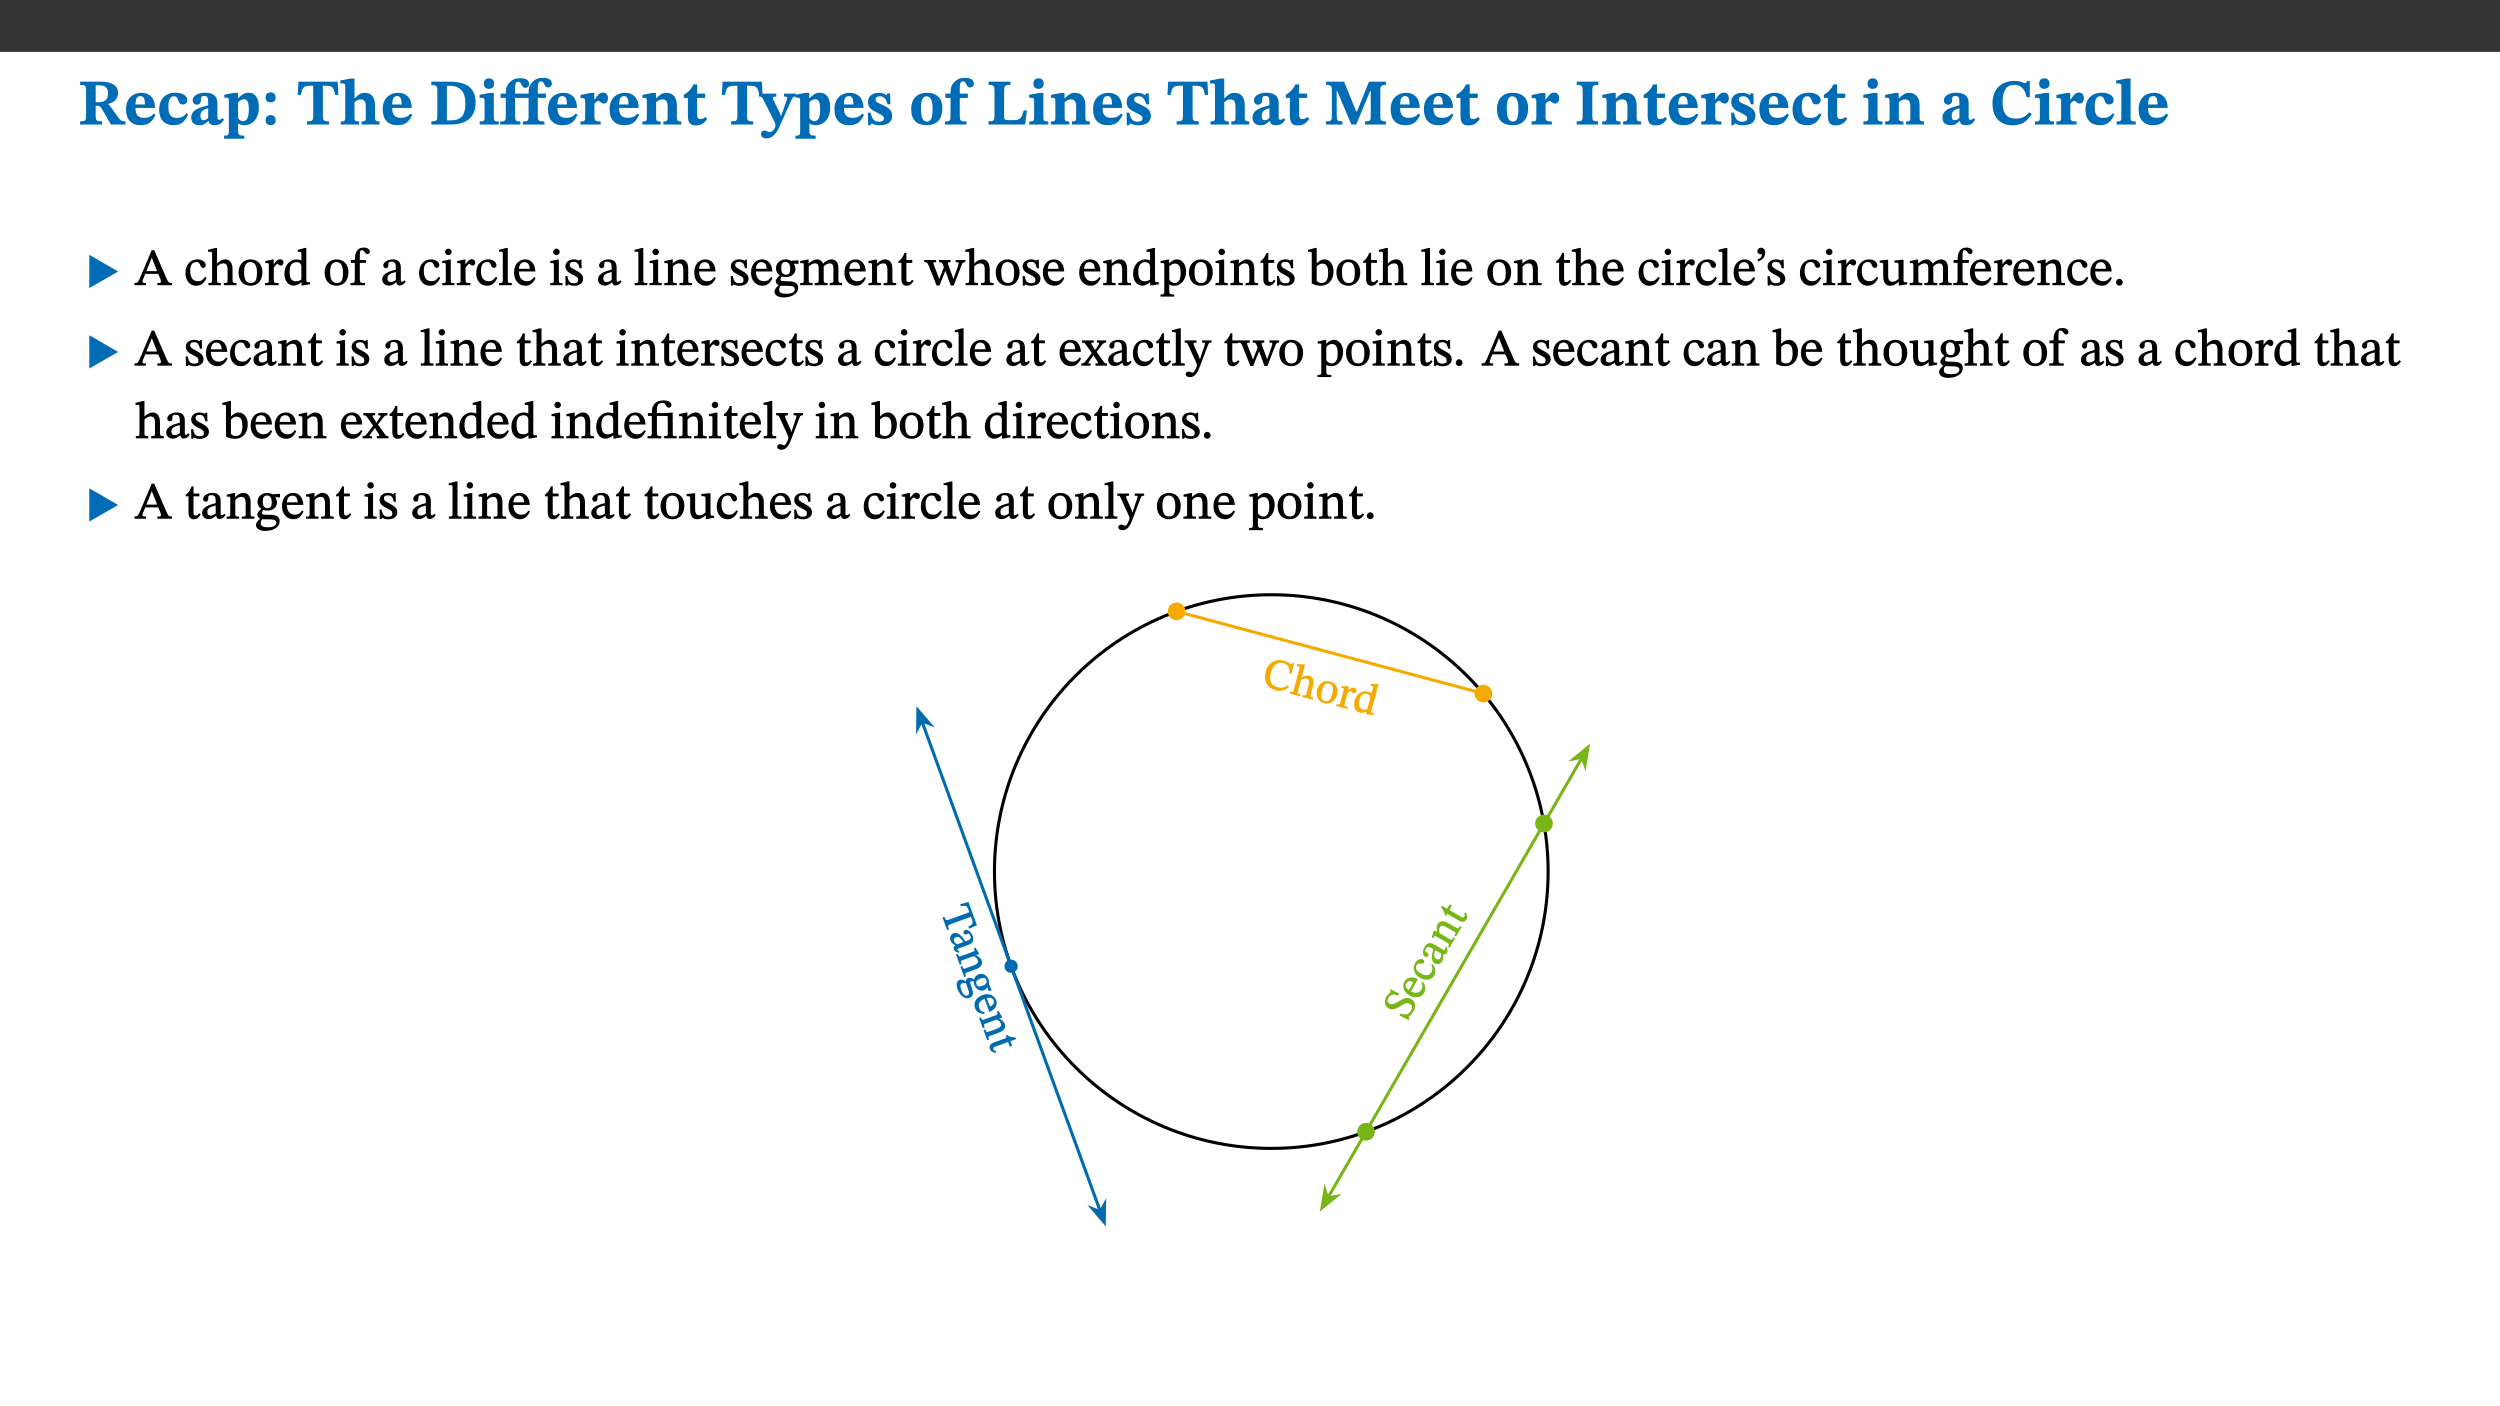 ﻿<?xml version="1.0" encoding="utf-8"?>
<svg xmlns="http://www.w3.org/2000/svg" xmlns:xlink="http://www.w3.org/1999/xlink" viewBox="0 0 960 540" version="1.1">
  <rect x="0" y="0" width="960" height="540" fill="#333333" stroke="none"/>
  <defs>
    <g>
      <symbol overflow="visible" id="glyph0-0">
        <path style="stroke:none;" d="M 7.938 -4.281 L 7.938 -4.688 C 7.938 -7.391 11.922 -9.312 11.922 -12.953 C 11.922 -15.531 9.766 -16.75 7.328 -16.75 C 4.828 -16.75 3.125 -15.234 3.125 -13.234 C 3.125 -12.062 3.594 -11.422 4.391 -11.422 C 4.984 -11.422 5.5 -11.828 5.5 -12.594 C 5.5 -13.531 4.984 -13.562 4.984 -14.375 C 4.984 -15.141 5.656 -15.641 7.109 -15.641 C 8.703 -15.641 9.688 -14.844 9.688 -12.891 C 9.688 -9.062 6.938 -8.156 6.938 -4.938 L 6.938 -4.219 L 7.938 -4.219 Z M 8.875 -1.266 C 8.875 -2.031 8.344 -2.828 7.484 -2.828 C 6.562 -2.828 6.016 -2.062 6.016 -1.266 C 6.016 -0.453 6.5 0.203 7.453 0.203 C 8.344 0.203 8.875 -0.469 8.875 -1.266 Z M 14.75 4.109 L 14.75 -19.625 L 0.25 -19.625 L 0.25 4.188 L 14.75 4.188 Z M 13.453 2.703 L 1.516 2.703 L 1.516 -18.188 L 13.453 -18.188 Z M 13.453 2.703 " />
      </symbol>
      <symbol overflow="visible" id="glyph0-1">
        <path style="stroke:none;" d="M 15.438 -12.188 C 15.438 -15.344 12.391 -16.453 8.953 -16.453 L 0.875 -16.453 L 0.875 -15.219 C 2.844 -15.219 3.172 -14.812 3.172 -13.359 L 3.172 -3.438 C 3.172 -1.406 2.75 -1.234 0.875 -1.234 L 0.875 0 L 9.312 0 L 9.312 -1.234 C 7.188 -1.234 6.859 -1.406 6.859 -3.422 L 6.859 -7.188 L 7.359 -7.188 C 8.203 -7.188 8.547 -7.109 9 -6.344 C 9.984 -4.734 10.453 -4.016 12.688 0 L 18.312 0 L 18.312 -1.234 C 17.172 -1.234 16.453 -1.391 15.688 -2.484 C 13.016 -6.219 12.312 -7.391 11.516 -7.906 L 11.516 -7.875 C 13.578 -8.344 15.438 -9.469 15.438 -12.188 Z M 6.859 -15 C 7.328 -15.062 7.828 -15.062 8.344 -15.062 C 10.656 -15.062 11.594 -13.906 11.594 -12.016 C 11.594 -9.312 10.281 -8.672 7.812 -8.547 L 6.859 -8.578 Z M 6.859 -15 " />
      </symbol>
      <symbol overflow="visible" id="glyph0-2">
        <path style="stroke:none;" d="M 11.469 -4.219 C 10.656 -3.203 9.672 -2.578 7.734 -2.578 C 5.625 -2.578 4.438 -3.547 4.438 -6.375 L 11.969 -6.375 C 11.922 -10.188 9.859 -12.188 6.734 -12.188 C 3.516 -12.188 0.797 -10.141 0.797 -5.875 C 0.797 -1.938 2.797 0.266 6.422 0.266 C 10.094 0.266 11.078 -1.703 12.172 -3.719 Z M 4.406 -7.609 C 4.516 -10.016 5 -10.922 6.391 -10.922 C 7.703 -10.922 8.078 -9.641 8.078 -7.703 L 4.406 -7.703 Z M 4.406 -7.609 " />
      </symbol>
      <symbol overflow="visible" id="glyph0-3">
        <path style="stroke:none;" d="M 11.219 -4.344 C 10.281 -3.141 9.344 -2.547 7.656 -2.547 C 5 -2.547 4.312 -4.016 4.312 -6.859 C 4.312 -9.484 4.906 -10.859 6.422 -10.859 C 8.672 -10.859 7.516 -7.703 9.812 -7.703 C 10.75 -7.703 11.594 -8.297 11.594 -9.391 C 11.594 -10.922 9.906 -12.219 7.062 -12.219 C 2.781 -12.219 0.766 -9.422 0.766 -5.672 C 0.766 -1.812 2.906 0.266 6.344 0.266 C 9.672 0.266 10.859 -1.688 11.875 -3.922 Z M 11.219 -4.344 " />
      </symbol>
      <symbol overflow="visible" id="glyph0-4">
        <path style="stroke:none;" d="M 7.484 -1.391 C 7.703 -0.25 8.203 0.25 9.844 0.25 C 11.703 0.25 12.547 -0.562 13.406 -1.859 L 12.812 -2.453 C 12.438 -2.078 12.016 -1.812 11.625 -1.812 C 11.109 -1.812 10.859 -1.906 10.859 -2.906 L 10.859 -8.281 C 10.859 -11 9.141 -12.219 6.047 -12.219 C 3.172 -12.219 1.359 -10.828 1.359 -9.344 C 1.359 -8.234 2.156 -7.609 2.875 -7.609 C 3.734 -7.609 4.516 -8.125 4.516 -9.266 C 4.516 -10.688 4.781 -10.953 5.781 -10.953 C 6.969 -10.953 7.312 -10.578 7.312 -8.469 L 7.312 -7.391 C 4.953 -6.688 0.812 -6.078 0.812 -2.625 C 0.812 -0.625 2.125 0.266 3.938 0.266 C 5.656 0.266 6.188 -0.344 7.328 -1.312 L 7.484 -1.312 Z M 7.312 -2.547 C 6.594 -1.859 6.141 -1.656 5.5 -1.656 C 4.734 -1.656 4.359 -2.109 4.359 -3.328 C 4.359 -5.172 5.375 -5.656 7.312 -6.25 Z M 7.312 -2.547 " />
      </symbol>
      <symbol overflow="visible" id="glyph0-5">
        <path style="stroke:none;" d="M 5.656 -12.172 L 4.234 -12.172 L 0.422 -11.469 L 0.422 -10.281 C 0.422 -10.281 0.891 -10.312 1.219 -10.312 C 2.031 -10.312 2.156 -10.062 2.156 -9.062 L 2.156 2.609 C 2.156 3.984 1.906 4.281 0.344 4.281 L 0.344 5.453 L 8.109 5.453 L 8.109 4.266 C 6.172 4.266 5.703 4.047 5.703 2.422 L 5.703 -0.375 L 5.797 -0.375 C 6.547 0.094 7.281 0.266 8.234 0.266 C 11.219 0.266 13.703 -2.328 13.703 -6.547 C 13.703 -10.438 12.094 -12.219 9.719 -12.219 C 8.078 -12.219 7.062 -11.406 5.797 -10.141 L 5.656 -10.141 Z M 5.703 -8.531 C 6.219 -9.047 6.984 -9.719 7.984 -9.719 C 9.188 -9.719 9.844 -8.703 9.844 -5.844 C 9.844 -2.375 8.891 -1.281 7.609 -1.281 C 6.609 -1.281 6.047 -1.984 5.703 -2.5 Z M 5.703 -8.531 " />
      </symbol>
      <symbol overflow="visible" id="glyph0-6">
        <path style="stroke:none;" d="M 5.594 -10.328 C 5.625 -11.516 4.938 -12.344 3.688 -12.344 C 2.359 -12.344 1.766 -11.516 1.766 -10.359 C 1.766 -9.188 2.406 -8.531 3.688 -8.531 C 4.984 -8.531 5.578 -9.141 5.594 -10.328 Z M 5.594 -1.609 C 5.625 -2.797 4.938 -3.625 3.688 -3.625 C 2.359 -3.625 1.766 -2.797 1.766 -1.641 C 1.766 -0.469 2.406 0.203 3.688 0.203 C 4.984 0.203 5.578 -0.422 5.594 -1.609 Z M 5.594 -1.609 " />
      </symbol>
      <symbol overflow="visible" id="glyph0-7">
        <path style="stroke:none;" d="M 15.953 -11.453 L 15.719 -16.453 L 0.641 -16.453 L 0.344 -11.375 L 1.594 -11.375 C 2.125 -14.125 2.453 -14.891 5.203 -14.891 L 6.312 -14.891 L 6.312 -3.672 C 6.312 -1.406 6.047 -1.234 3.891 -1.234 L 3.891 0 L 12.391 0 L 12.391 -1.234 C 10.281 -1.234 10.016 -1.406 10.016 -3.672 L 10.016 -14.891 L 11.109 -14.891 C 13.859 -14.891 14.156 -14.125 14.719 -11.375 L 15.953 -11.375 Z M 15.953 -11.453 " />
      </symbol>
      <symbol overflow="visible" id="glyph0-8">
        <path style="stroke:none;" d="M 5.828 -8.594 C 6.812 -9.422 7.391 -9.641 8.25 -9.641 C 10.094 -9.641 10.156 -8.078 10.156 -6.188 L 10.156 -2.781 C 10.156 -1.531 10.094 -1.172 8.547 -1.172 L 8.547 0 L 15.438 0 L 15.438 -1.172 C 13.984 -1.172 13.703 -1.516 13.703 -2.844 L 13.703 -7.391 C 13.703 -10.484 12.312 -12.188 9.766 -12.188 C 8.25 -12.188 7.281 -11.5 5.953 -10.109 L 5.828 -10.109 L 5.828 -17.672 L 4.281 -17.672 L 0.375 -16.906 L 0.375 -15.734 C 0.375 -15.734 0.688 -15.781 1.094 -15.781 C 1.766 -15.781 2.281 -15.734 2.281 -14.875 L 2.281 -2.656 C 2.281 -1.281 1.891 -1.172 0.547 -1.172 L 0.547 0 L 7.609 0 L 7.609 -1.172 C 5.922 -1.172 5.828 -1.562 5.828 -2.75 Z M 5.828 -8.594 " />
      </symbol>
      <symbol overflow="visible" id="glyph0-9">
        <path style="stroke:none;" d="M 0.875 -16.359 L 0.875 -15.141 C 2.609 -15.141 3.172 -15.016 3.172 -13.188 L 3.172 -3.469 C 3.172 -1.438 2.906 -1.234 0.875 -1.234 L 0.875 0 L 8.109 0 C 13.484 0 17.875 -2.031 17.875 -8.5 C 17.875 -15.016 12.953 -16.453 8 -16.453 L 0.875 -16.453 Z M 6.844 -14.844 C 7.266 -14.875 7.516 -14.875 7.812 -14.875 C 12 -14.875 13.953 -12.547 13.953 -8.234 C 13.953 -2.719 11.703 -1.594 7.984 -1.594 C 7.625 -1.594 7.234 -1.594 6.844 -1.609 Z M 6.844 -14.844 " />
      </symbol>
      <symbol overflow="visible" id="glyph0-10">
        <path style="stroke:none;" d="M 7.781 -1.172 C 6.125 -1.172 5.875 -1.438 5.875 -2.875 L 5.875 -12.125 L 4.141 -12.125 L 0.422 -11.422 L 0.422 -10.234 C 0.422 -10.234 0.719 -10.266 1.062 -10.266 C 1.812 -10.266 2.328 -10.234 2.328 -9.125 L 2.328 -2.797 C 2.328 -1.391 2.062 -1.172 0.453 -1.172 L 0.453 0 L 7.781 0 Z M 4.016 -17.75 C 2.75 -17.75 2.031 -16.875 2.031 -15.719 C 2.031 -14.547 2.781 -13.703 4.016 -13.703 C 5.328 -13.703 6.016 -14.547 6.016 -15.734 C 6.016 -16.875 5.328 -17.75 4.016 -17.75 Z M 4.016 -17.75 " />
      </symbol>
      <symbol overflow="visible" id="glyph0-11">
        <path style="stroke:none;" d="M 0.328 -11.797 L 0.328 -10.203 L 2.328 -10.203 L 2.328 -3.297 C 2.328 -1.359 1.953 -1.172 0.156 -1.172 L 0.156 0 L 7.938 0 L 7.938 -1.172 C 6.375 -1.172 5.875 -1.359 5.875 -3.297 L 5.875 -10.203 L 11.078 -10.203 L 11.078 -3.391 C 11.078 -1.312 10.75 -1.172 8.891 -1.172 L 8.891 0 L 17.172 0 L 17.172 -1.172 C 15.047 -1.172 14.625 -1.406 14.625 -3.391 L 14.625 -10.203 L 17.719 -10.203 L 17.719 -11.891 L 14.625 -11.891 L 14.625 -13.953 C 14.625 -15.891 14.922 -16.547 15.891 -16.547 C 16.328 -16.547 16.609 -16.5 17.047 -15.594 C 17.5 -14.625 17.812 -14.219 18.578 -14.219 C 19.25 -14.219 20.016 -14.688 20.016 -15.719 C 20.016 -17.344 18.484 -17.938 16.656 -17.938 C 14.688 -17.938 13.562 -17.422 12.469 -16.25 C 11.203 -14.922 11.078 -13.734 11.078 -11.891 L 5.875 -11.891 L 5.875 -13.75 C 5.875 -15.828 6.219 -16.406 7.141 -16.406 C 7.578 -16.406 7.859 -16.359 8.297 -15.438 C 8.75 -14.469 9.062 -14.078 9.844 -14.078 C 10.5 -14.078 11.281 -14.547 11.281 -15.562 C 11.281 -17.203 9.859 -17.797 7.906 -17.797 C 5.953 -17.797 4.828 -17.25 3.719 -16.109 C 2.484 -14.75 2.328 -13.578 2.328 -11.891 L 0.328 -11.891 Z M 0.328 -11.797 " />
      </symbol>
      <symbol overflow="visible" id="glyph0-12">
        <path style="stroke:none;" d="M 5.828 -12.125 L 4.406 -12.125 L 0.516 -11.344 L 0.516 -10.141 C 0.516 -10.141 0.797 -10.156 1.281 -10.156 C 2.156 -10.156 2.328 -9.734 2.328 -8.844 L 2.328 -2.781 C 2.328 -1.391 2.109 -1.172 0.5 -1.172 L 0.5 0 L 8.281 0 L 8.281 -1.172 C 6.516 -1.172 5.875 -1.344 5.875 -2.953 L 5.875 -8 C 6.438 -8.656 6.969 -9.094 7.516 -9.094 C 7.906 -9.094 8.469 -8.047 9.562 -8.047 C 10.312 -8.047 11.078 -8.703 11.078 -10.141 C 11.078 -11.406 10.453 -12.266 9.172 -12.266 C 7.609 -12.266 7.234 -11.25 5.922 -9.547 L 5.828 -9.547 Z M 5.828 -12.125 " />
      </symbol>
      <symbol overflow="visible" id="glyph0-13">
        <path style="stroke:none;" d="M 13.859 -7.266 C 13.859 -10.531 12.344 -12.188 9.734 -12.188 C 8.25 -12.188 7.188 -11.297 5.953 -10.094 L 5.828 -10.094 L 5.828 -12.125 L 4.453 -12.125 L 0.641 -11.406 L 0.641 -10.234 C 0.641 -10.234 0.891 -10.266 1.312 -10.266 C 2 -10.266 2.328 -10.141 2.328 -9.219 L 2.328 -2.844 C 2.328 -1.484 2.25 -1.172 0.625 -1.172 L 0.625 0 L 7.656 0 L 7.656 -1.172 C 6.016 -1.172 5.891 -1.484 5.891 -2.844 L 5.891 -8.594 C 6.609 -9.188 7.281 -9.641 8.297 -9.641 C 9.609 -9.641 10.312 -9.047 10.312 -6.719 L 10.312 -2.844 C 10.312 -1.469 10.141 -1.172 8.672 -1.172 L 8.672 0 L 15.562 0 L 15.562 -1.172 C 14.125 -1.172 13.859 -1.484 13.859 -2.844 Z M 13.859 -7.266 " />
      </symbol>
      <symbol overflow="visible" id="glyph0-14">
        <path style="stroke:none;" d="M 8.844 -2.922 C 8.25 -2.422 7.828 -2.125 6.859 -2.125 C 5.922 -2.125 5.625 -2.5 5.625 -4.312 L 5.625 -10.203 L 8.719 -10.203 L 8.719 -11.891 L 5.625 -11.891 L 5.656 -15.406 L 4.188 -15.406 C 3.172 -13.234 1.906 -12.234 0.516 -11.406 L 0.516 -10.203 L 2.078 -10.203 L 2.078 -3.438 C 2.078 -0.594 3.047 0.344 4.984 0.344 C 7.578 0.344 8.453 -0.766 9.516 -2.156 Z M 8.844 -2.922 " />
      </symbol>
      <symbol overflow="visible" id="glyph0-15">
        <path style="stroke:none;" d="M 13.672 -11.891 L 9.094 -11.891 L 9.094 -10.75 C 9.859 -10.75 10.328 -10.656 10.328 -10.234 C 10.328 -10.141 10.312 -9.969 10.266 -9.766 L 8.031 -3.438 L 7.828 -3.438 L 7.406 -4.609 L 5.172 -9.094 L 5.172 -9.172 C 5 -9.516 4.812 -9.844 4.812 -10.141 C 4.812 -10.609 5.109 -10.734 6.172 -10.734 L 6.172 -11.891 L -0.516 -11.891 L -0.516 -10.75 C 0.297 -10.75 0.719 -10.453 0.984 -9.906 L 4.531 -2.906 C 5 -1.984 5.828 -0.469 5.828 0.25 C 5.828 1.219 4.828 2.875 3.688 2.875 C 2.828 2.875 2.359 2.281 1.484 2.281 C 0.797 2.281 0.266 2.828 0.266 3.641 C 0.266 4.812 1.172 5.328 2.328 5.328 C 4.484 5.328 6.078 3.797 7.578 0.328 L 12 -9.547 C 12.391 -10.453 12.719 -10.75 13.672 -10.75 Z M 13.672 -11.891 " />
      </symbol>
      <symbol overflow="visible" id="glyph0-16">
        <path style="stroke:none;" d="M 0.891 -4.453 L 0.984 0.297 L 1.766 0.297 L 2.297 -0.391 L 2.484 -0.391 C 3.125 -0.078 3.797 0.297 5.328 0.297 C 7.875 0.297 10.203 -0.562 10.203 -3.375 C 10.203 -5.594 8.672 -6.5 6.547 -7.516 C 4.812 -8.344 3.812 -8.547 3.812 -9.609 C 3.812 -10.328 4.312 -10.859 5.484 -10.859 C 6.812 -10.859 7.75 -10.203 8.453 -7.75 L 9.516 -7.75 L 9.422 -11.969 L 8.422 -11.969 L 8.047 -11.344 L 7.906 -11.344 C 7.516 -11.594 6.609 -12.188 5.156 -12.188 C 2.484 -12.188 0.922 -10.797 0.922 -8.719 C 0.922 -6.547 2.109 -5.672 4.219 -4.656 C 6.547 -3.562 7.031 -3.172 7.031 -2.375 C 7.031 -1.438 6.219 -1.094 5.062 -1.094 C 3.266 -1.094 2.453 -2.125 1.953 -4.562 L 0.875 -4.562 Z M 0.891 -4.453 " />
      </symbol>
      <symbol overflow="visible" id="glyph0-17">
        <path style="stroke:none;" d="M 6.859 -12.188 C 2.703 -12.188 0.797 -9.484 0.797 -6.016 C 0.797 -1.703 2.906 0.25 6.797 0.25 C 10.688 0.25 12.781 -2.062 12.781 -6.297 C 12.781 -9.859 10.828 -12.188 6.859 -12.188 Z M 6.672 -10.828 C 8.297 -10.828 9.016 -9.188 9.016 -6.094 C 9.016 -2.672 8.5 -1.141 6.859 -1.141 C 5.25 -1.141 4.562 -2.719 4.562 -6.266 C 4.562 -9.094 5.078 -10.828 6.672 -10.828 Z M 6.672 -10.828 " />
      </symbol>
      <symbol overflow="visible" id="glyph0-18">
        <path style="stroke:none;" d="M 0.328 -11.797 L 0.328 -10.203 L 2.328 -10.203 L 2.328 -3.391 C 2.328 -1.312 2 -1.172 0.156 -1.172 L 0.156 0 L 8.422 0 L 8.422 -1.172 C 6.297 -1.172 5.875 -1.406 5.875 -3.391 L 5.875 -10.203 L 8.969 -10.203 L 8.969 -11.891 L 5.875 -11.891 L 5.875 -13.953 C 5.875 -15.891 6.172 -16.547 7.141 -16.547 C 7.578 -16.547 7.859 -16.5 8.297 -15.594 C 8.75 -14.625 9.062 -14.219 9.844 -14.219 C 10.5 -14.219 11.281 -14.688 11.281 -15.719 C 11.281 -17.344 9.734 -17.938 7.906 -17.938 C 5.953 -17.938 4.812 -17.422 3.719 -16.25 C 2.453 -14.922 2.328 -13.734 2.328 -11.891 L 0.328 -11.891 Z M 0.328 -11.797 " />
      </symbol>
      <symbol overflow="visible" id="glyph0-19">
        <path style="stroke:none;" d="M 15.641 -5.406 L 14.375 -5.406 C 13.625 -2.406 13.031 -1.688 10.234 -1.688 L 8.719 -1.688 C 7.266 -1.688 6.859 -1.812 6.859 -3.047 L 6.859 -12.859 C 6.859 -14.797 7.156 -15.219 9.297 -15.219 L 9.297 -16.453 L 0.875 -16.453 L 0.875 -15.219 C 2.953 -15.219 3.172 -14.766 3.172 -12.891 L 3.172 -3.438 C 3.172 -1.516 2.922 -1.234 0.844 -1.234 L 0.844 0 L 14.922 0 Z M 15.641 -5.406 " />
      </symbol>
      <symbol overflow="visible" id="glyph0-20">
        <path style="stroke:none;" d="M 23.672 -0.078 L 23.672 -1.234 C 21.953 -1.234 21.516 -1.484 21.516 -3.141 L 21.516 -13.016 C 21.516 -14.844 21.938 -15.219 23.641 -15.219 L 23.641 -16.453 L 17.172 -16.453 L 12.547 -4.984 L 12.266 -4.984 L 7.609 -16.453 L 0.688 -16.453 L 0.688 -15.219 C 2.578 -15.219 2.922 -14.844 2.922 -12.984 L 2.922 -3.844 C 2.922 -1.312 2.625 -1.234 0.641 -1.234 L 0.641 0 L 6.938 0 L 6.938 -1.234 C 5.078 -1.234 4.766 -1.312 4.766 -3.844 L 4.766 -12.938 L 4.938 -12.938 L 10.391 0 L 12.266 0 L 17.641 -12.938 L 17.844 -12.938 L 17.844 -3.141 C 17.844 -1.484 17.547 -1.234 15.656 -1.234 L 15.656 0 L 23.672 0 Z M 23.672 -0.078 " />
      </symbol>
      <symbol overflow="visible" id="glyph0-21">
        <path style="stroke:none;" d="M 3.172 -3.641 C 3.172 -1.516 3.047 -1.234 0.875 -1.234 L 0.875 0 L 9.062 0 L 9.062 -1.234 C 6.969 -1.234 6.859 -1.531 6.859 -3.641 L 6.859 -12.734 C 6.859 -14.672 6.969 -15.219 9.172 -15.219 L 9.172 -16.453 L 0.875 -16.453 L 0.875 -15.219 C 3 -15.219 3.172 -14.688 3.172 -12.734 Z M 3.172 -3.641 " />
      </symbol>
      <symbol overflow="visible" id="glyph0-22">
        <path style="stroke:none;" d="M 15.359 -4.734 C 13.922 -3.141 12.594 -2.281 10.156 -2.281 C 6.672 -2.281 5 -4.047 5 -8.672 C 5 -13.016 6.469 -15.234 9.469 -15.234 C 12 -15.234 13.578 -13.656 14.25 -10.484 L 15.438 -10.484 L 15.438 -16.75 L 14.391 -16.75 C 14.281 -16.281 14.125 -15.938 13.578 -15.938 C 12.844 -15.938 12.141 -16.75 9.516 -16.75 C 4.531 -16.75 1.109 -13.734 1.109 -8.031 C 1.109 -3.219 3.547 0.297 8.953 0.297 C 12.906 0.297 14.516 -1.594 16.203 -3.984 Z M 15.359 -4.734 " />
      </symbol>
      <symbol overflow="visible" id="glyph0-23">
        <path style="stroke:none;" d="M 7.812 -1.172 C 6.016 -1.172 5.828 -1.438 5.828 -2.844 L 5.828 -17.672 L 4.188 -17.672 L 0.297 -16.906 L 0.297 -15.766 C 0.297 -15.766 0.672 -15.781 1.062 -15.781 C 1.688 -15.781 2.281 -15.766 2.281 -14.812 L 2.281 -2.844 C 2.281 -1.484 2.109 -1.172 0.469 -1.172 L 0.469 0 L 7.812 0 Z M 7.812 -1.172 " />
      </symbol>
      <symbol overflow="visible" id="glyph1-0">
        <path style="stroke:none;" d="M 6.5 -3.5 L 6.5 -3.828 C 6.5 -6 9.703 -7.547 9.703 -10.484 C 9.703 -12.547 7.844 -13.594 5.891 -13.594 C 3.891 -13.594 2.375 -12.312 2.375 -10.703 C 2.375 -9.766 2.891 -9.188 3.531 -9.188 C 4 -9.188 4.547 -9.562 4.547 -10.188 C 4.547 -10.938 4.125 -10.953 4.125 -11.609 C 4.125 -12.234 4.547 -12.578 5.719 -12.578 C 7 -12.578 7.656 -12 7.656 -10.422 C 7.656 -7.344 5.438 -6.609 5.438 -4.031 L 5.438 -3.391 L 6.5 -3.391 Z M 7.25 -1.078 C 7.25 -1.688 6.719 -2.391 6.016 -2.391 C 5.281 -2.391 4.703 -1.719 4.703 -1.078 C 4.703 -0.422 5.219 0.156 6 0.156 C 6.719 0.156 7.25 -0.438 7.25 -1.078 Z M 11.969 3.25 L 11.969 -15.891 L 0.062 -15.891 L 0.062 3.359 L 11.969 3.359 Z M 10.812 2.047 L 1.328 2.047 L 1.328 -14.625 L 10.672 -14.625 L 10.672 2.047 Z M 10.812 2.047 " />
      </symbol>
      <symbol overflow="visible" id="glyph1-1">
        <path style="stroke:none;" d="M 12.406 -5.375 L 1.5 -11.688 L 1.5 1.094 L 12.594 -5.281 Z M 12.406 -5.375 " />
      </symbol>
      <symbol overflow="visible" id="glyph2-0">
        <path style="stroke:none;" d="M 6.5 -3.5 L 6.5 -3.828 C 6.5 -6 9.703 -7.547 9.703 -10.484 C 9.703 -12.547 7.844 -13.594 5.891 -13.594 C 3.891 -13.594 2.375 -12.312 2.375 -10.703 C 2.375 -9.766 2.891 -9.188 3.531 -9.188 C 4 -9.188 4.547 -9.562 4.547 -10.188 C 4.547 -10.938 4.125 -10.953 4.125 -11.609 C 4.125 -12.234 4.547 -12.578 5.719 -12.578 C 7 -12.578 7.656 -12 7.656 -10.422 C 7.656 -7.344 5.438 -6.609 5.438 -4.031 L 5.438 -3.391 L 6.5 -3.391 Z M 7.25 -1.078 C 7.25 -1.688 6.719 -2.391 6.016 -2.391 C 5.281 -2.391 4.703 -1.719 4.703 -1.078 C 4.703 -0.422 5.219 0.156 6 0.156 C 6.719 0.156 7.25 -0.438 7.25 -1.078 Z M 11.969 3.25 L 11.969 -15.891 L 0.062 -15.891 L 0.062 3.359 L 11.969 3.359 Z M 10.812 2.047 L 1.328 2.047 L 1.328 -14.625 L 10.672 -14.625 L 10.672 2.047 Z M 10.812 2.047 " />
      </symbol>
      <symbol overflow="visible" id="glyph2-1">
        <path style="stroke:none;" d="M 14.344 -0.125 L 14.344 -0.859 C 13.141 -0.859 12.875 -1.172 12.297 -2.484 L 7.516 -13.453 L 6.547 -13.453 L 2.266 -3.312 C 1.312 -1.031 1.172 -0.859 -0.078 -0.859 L -0.078 0 L 4.359 0 L 4.359 -0.859 C 3.312 -0.859 3.031 -0.844 3.031 -1.391 C 3.031 -1.75 3.125 -2.047 3.25 -2.375 L 4.078 -4.359 L 9.047 -4.359 L 9.766 -2.688 C 10.016 -2.094 10.094 -1.734 10.094 -1.453 C 10.094 -0.75 9.469 -0.859 8.719 -0.859 L 8.719 0 L 14.344 0 Z M 8.828 -5.422 L 4.5 -5.422 L 6.656 -10.734 L 6.531 -10.734 L 8.625 -5.422 Z M 8.828 -5.422 " />
      </symbol>
      <symbol overflow="visible" id="glyph2-2">
        <path style="stroke:none;" d="M 8.031 -3.172 C 7.125 -2.016 6.547 -1.547 5.266 -1.547 C 3.203 -1.547 2.344 -3.125 2.344 -5.562 C 2.344 -7.844 3.203 -8.922 4.828 -8.922 C 6.531 -8.922 5.875 -6.656 7.344 -6.656 C 7.906 -6.656 8.312 -7.094 8.312 -7.672 C 8.312 -8.828 7.031 -9.922 5.156 -9.922 C 2.297 -9.922 0.516 -7.75 0.516 -4.625 C 0.516 -1.859 2.156 0.203 4.641 0.203 C 6.766 0.203 7.875 -1.172 8.672 -2.844 L 8.094 -3.266 Z M 8.031 -3.172 " />
      </symbol>
      <symbol overflow="visible" id="glyph2-3">
        <path style="stroke:none;" d="M 3.719 -7.188 C 4.703 -8.094 5.344 -8.391 6.109 -8.391 C 7.734 -8.391 7.812 -7.125 7.812 -5.5 L 7.812 -2.047 C 7.812 -1.094 7.875 -0.844 6.359 -0.844 L 6.359 0 L 11.203 0 L 11.203 -0.844 C 9.828 -0.844 9.719 -1.078 9.719 -2.125 L 9.719 -6.094 C 9.719 -7.734 9.219 -9.922 6.938 -9.922 C 5.875 -9.922 4.859 -9.422 3.641 -8.281 L 3.766 -8.281 L 3.766 -14.328 L 3.109 -14.328 L 0.297 -13.594 L 0.297 -12.922 L 0.516 -12.844 C 0.516 -12.844 0.703 -12.844 1.016 -12.844 C 1.547 -12.844 1.859 -12.875 1.859 -12.172 L 1.859 -1.969 C 1.859 -0.859 1.641 -0.844 0.453 -0.844 L 0.453 0 L 5.234 0 L 5.234 -0.844 C 3.75 -0.844 3.766 -1.016 3.766 -2.047 L 3.766 -7.219 Z M 3.719 -7.188 " />
      </symbol>
      <symbol overflow="visible" id="glyph2-4">
        <path style="stroke:none;" d="M 5.141 -9.922 C 2.453 -9.922 0.531 -7.828 0.531 -4.938 C 0.531 -1.719 2.344 0.203 5.141 0.203 C 7.734 0.203 9.688 -1.672 9.688 -5.016 C 9.688 -7.969 7.875 -9.922 5.141 -9.922 Z M 5.062 -8.906 C 6.828 -8.906 7.594 -7.375 7.594 -4.922 C 7.594 -1.672 6.859 -0.859 5.219 -0.859 C 3.5 -0.844 2.656 -2.031 2.656 -5.203 C 2.656 -7.75 3.547 -8.906 5.062 -8.906 Z M 5.062 -8.906 " />
      </symbol>
      <symbol overflow="visible" id="glyph2-5">
        <path style="stroke:none;" d="M 3.641 -9.859 L 3.172 -9.859 L 0.562 -9.25 L 0.562 -8.562 L 0.781 -8.484 C 0.781 -8.484 0.922 -8.484 1.312 -8.484 C 2.031 -8.484 1.891 -8.25 1.891 -7.531 L 1.891 -2.047 C 1.891 -0.938 1.891 -0.844 0.438 -0.844 L 0.438 0 L 5.672 0 L 5.672 -0.844 C 4.062 -0.844 3.812 -0.891 3.812 -2.156 L 3.812 -6.672 C 4.25 -7.406 4.797 -8.203 5.266 -8.203 C 5.5 -8.203 5.891 -7.531 6.547 -7.531 C 7 -7.531 7.547 -7.969 7.547 -8.719 C 7.547 -9.406 7.047 -9.984 6.281 -9.984 C 5.312 -9.984 4.625 -9.25 3.625 -7.812 L 3.766 -7.812 L 3.766 -9.859 Z M 3.641 -9.859 " />
      </symbol>
      <symbol overflow="visible" id="glyph2-6">
        <path style="stroke:none;" d="M 10.359 -0.484 L 10.359 -1.156 L 9.828 -1.156 C 9.078 -1.156 8.938 -1.219 8.938 -2.25 L 8.938 -14.328 L 8.281 -14.328 L 5.641 -13.594 L 5.641 -12.922 L 5.859 -12.844 C 5.859 -12.844 6.109 -12.844 6.297 -12.844 C 7.078 -12.844 7.031 -12.797 7.031 -11.906 L 7.031 -9.547 C 6.641 -9.734 5.891 -9.922 5.234 -9.922 C 2.734 -9.922 0.516 -7.766 0.516 -4.484 C 0.516 -1.938 1.812 0.156 4.062 0.156 C 5.375 0.156 6.469 -0.641 7.188 -1.281 L 7.094 -1.281 L 7.094 0.094 L 7.688 0.094 L 10.359 -0.375 Z M 7.078 -2.234 C 6.375 -1.75 5.938 -1.531 5 -1.531 C 3.312 -1.531 2.516 -2.516 2.516 -5.266 C 2.516 -7.766 3.531 -8.859 5.203 -8.859 C 6.438 -8.859 6.875 -8.203 7.031 -7.391 L 7.031 -2.219 Z M 7.078 -2.234 " />
      </symbol>
      <symbol overflow="visible" id="glyph2-7">
        <path style="stroke:none;" d="M 0.375 -9.547 L 0.375 -8.594 L 1.891 -8.594 L 1.891 -2.484 C 1.891 -0.938 1.812 -0.844 0.219 -0.844 L 0.219 0 L 5.844 0 L 5.844 -0.844 C 4.062 -0.844 3.812 -0.938 3.812 -2.484 L 3.812 -8.594 L 6.234 -8.594 L 6.234 -9.688 L 3.812 -9.688 L 3.812 -11.312 C 3.812 -12.984 3.906 -13.469 4.641 -13.469 C 5.641 -13.469 5.734 -11.953 6.734 -11.953 C 7.188 -11.953 7.672 -12.344 7.672 -12.922 C 7.672 -13.828 6.609 -14.469 5.312 -14.469 C 3.922 -14.469 3.109 -13.891 2.562 -12.969 C 2.047 -12.047 1.891 -11.062 1.891 -9.688 L 0.375 -9.688 Z M 0.375 -9.547 " />
      </symbol>
      <symbol overflow="visible" id="glyph2-8">
        <path style="stroke:none;" d="M 6 -1.359 C 6.109 -0.484 6.453 0.094 7.328 0.094 C 8.344 0.094 8.906 -0.359 9.641 -1.422 L 9.156 -1.906 C 8.812 -1.516 8.625 -1.359 8.25 -1.359 C 7.828 -1.359 7.766 -1.375 7.766 -2.188 L 7.766 -6.719 C 7.766 -8.781 6.828 -9.922 4.656 -9.922 C 2.484 -9.922 1.016 -8.703 1.016 -7.594 C 1.016 -6.938 1.594 -6.516 1.984 -6.516 C 2.547 -6.516 2.984 -6.938 2.984 -7.547 C 2.984 -8.75 3.062 -9.047 4.203 -9.047 C 5.406 -9.047 5.859 -8.5 5.859 -6.766 L 5.859 -6 C 4.281 -5.5 0.625 -4.844 0.625 -2.219 C 0.625 -0.938 1.594 0.141 3.125 0.141 C 4.406 0.141 5.203 -0.453 6.094 -1.234 L 6.016 -1.234 Z M 5.891 -2.047 C 5.219 -1.5 4.609 -1.219 3.938 -1.219 C 3.094 -1.219 2.625 -1.688 2.625 -2.688 C 2.625 -4.25 4.188 -4.656 5.859 -5.078 L 5.859 -2.016 Z M 5.891 -2.047 " />
      </symbol>
      <symbol overflow="visible" id="glyph2-9">
        <path style="stroke:none;" d="M 2.891 -14.062 C 2.188 -14.062 1.609 -13.406 1.609 -12.812 C 1.609 -12.188 2.219 -11.547 2.891 -11.547 C 3.578 -11.547 4.141 -12.188 4.141 -12.812 C 4.141 -13.406 3.578 -14.062 2.891 -14.062 Z M 5.125 -0.812 C 3.781 -0.812 3.812 -0.969 3.812 -2.125 L 3.812 -9.859 L 3.172 -9.859 L 0.516 -9.281 L 0.516 -8.594 L 0.734 -8.5 C 0.734 -8.5 0.875 -8.5 1.156 -8.5 C 1.734 -8.5 1.891 -8.547 1.891 -7.688 L 1.891 -2.125 C 1.891 -1 1.969 -0.812 0.5 -0.812 L 0.5 0 L 5.234 0 L 5.234 -0.812 Z M 5.125 -0.812 " />
      </symbol>
      <symbol overflow="visible" id="glyph2-10">
        <path style="stroke:none;" d="M 5.172 -0.844 C 3.75 -0.844 3.766 -0.969 3.766 -2.125 L 3.766 -14.328 L 3.141 -14.328 L 0.375 -13.594 L 0.375 -12.953 L 0.594 -12.875 C 0.594 -12.875 0.812 -12.875 1.156 -12.875 C 1.656 -12.875 1.859 -12.953 1.859 -12.125 L 1.859 -2.125 C 1.859 -1.016 1.906 -0.844 0.453 -0.844 L 0.453 0 L 5.297 0 L 5.297 -0.844 Z M 5.172 -0.844 " />
      </symbol>
      <symbol overflow="visible" id="glyph2-11">
        <path style="stroke:none;" d="M 8.172 -3.062 C 7.531 -2.234 7.016 -1.547 5.406 -1.547 C 3.812 -1.547 2.406 -2.672 2.406 -5.297 L 8.719 -5.297 C 8.609 -8.203 7.047 -9.922 4.875 -9.922 C 2.547 -9.922 0.531 -8.188 0.531 -4.859 C 0.531 -1.656 2.531 0.203 4.922 0.203 C 6.969 0.203 8.047 -1.172 8.812 -2.75 L 8.234 -3.172 Z M 2.391 -6.156 C 2.547 -8.016 3.234 -8.859 4.578 -8.859 C 6 -8.859 6.516 -7.625 6.547 -6.297 L 2.406 -6.297 Z M 2.391 -6.156 " />
      </symbol>
      <symbol overflow="visible" id="glyph2-12">
        <path style="stroke:none;" d="M 0.641 -3.391 L 0.703 0.156 L 1.297 0.156 L 1.719 -0.297 C 2.234 -0.078 2.828 0.219 3.984 0.219 C 5.781 0.219 7.453 -0.625 7.453 -2.484 C 7.453 -3.969 6.438 -4.797 4.625 -5.75 C 2.953 -6.609 2.328 -7.016 2.328 -7.797 C 2.328 -8.688 2.906 -8.984 3.828 -8.984 C 5.047 -8.984 5.641 -8.531 6.094 -6.516 L 6.891 -6.516 L 6.812 -9.828 L 6.219 -9.828 L 5.875 -9.406 L 5.938 -9.406 C 5.438 -9.641 4.844 -9.922 3.844 -9.922 C 2.125 -9.922 0.656 -8.906 0.656 -7.266 C 0.656 -5.797 1.516 -5.016 3.328 -4.109 L 3.422 -4.062 C 5.281 -3.141 5.516 -2.891 5.516 -1.953 C 5.516 -1.016 4.938 -0.781 3.938 -0.781 C 2.469 -0.781 1.828 -1.328 1.391 -3.531 L 0.641 -3.531 Z M 0.641 -3.391 " />
      </symbol>
      <symbol overflow="visible" id="glyph2-13">
        <path style="stroke:none;" d="M 9.703 -6.234 C 9.703 -8.531 8.719 -9.922 6.906 -9.922 C 5.656 -9.922 4.688 -9.156 3.641 -8.25 L 3.75 -8.25 L 3.766 -9.859 L 3.188 -9.859 L 0.516 -9.266 L 0.516 -8.562 L 0.734 -8.484 C 0.734 -8.484 0.859 -8.484 1.188 -8.484 C 1.734 -8.484 1.891 -8.453 1.891 -7.734 L 1.891 -2.125 C 1.891 -1.016 1.969 -0.812 0.5 -0.812 L 0.5 0 L 5.312 0 L 5.312 -0.812 C 3.766 -0.812 3.812 -1.016 3.812 -2.125 L 3.812 -7.188 C 4.359 -7.703 5.016 -8.391 6.094 -8.391 C 7 -8.391 7.797 -8.125 7.797 -5.734 L 7.797 -2.125 C 7.797 -1.016 7.875 -0.812 6.312 -0.812 L 6.312 0 L 11.172 0 L 11.172 -0.812 C 9.719 -0.812 9.703 -1.016 9.703 -2.125 Z M 9.703 -6.234 " />
      </symbol>
      <symbol overflow="visible" id="glyph2-14">
        <path style="stroke:none;" d="M 2.453 -3.891 C 1.516 -3.172 0.781 -2.234 0.781 -1.516 C 0.781 -0.953 1.25 -0.344 1.891 -0.016 L 1.891 -0.062 C 0.859 0.938 0.281 1.719 0.281 2.375 C 0.281 3.469 1.188 4.688 3.812 4.688 C 6.312 4.688 9.391 3.641 9.391 0.969 C 9.391 -1.312 7.344 -1.531 4.844 -1.531 C 3.016 -1.531 2.609 -1.594 2.609 -2.188 C 2.609 -2.531 2.891 -3.172 3.047 -3.391 C 3.531 -3.234 4.078 -3.109 4.719 -3.109 C 6.812 -3.109 8.359 -4.406 8.359 -6.25 C 8.359 -7.25 7.891 -8.016 7.656 -8.344 L 7.656 -8.266 L 9.516 -8.203 L 9.516 -9.578 L 6.828 -9.422 L 6.906 -9.203 C 6.906 -9.203 5.938 -9.922 4.625 -9.922 C 2.516 -9.922 0.875 -8.531 0.875 -6.531 C 0.875 -5.234 1.5 -4.297 2.406 -3.766 L 2.406 -3.859 Z M 4.484 -8.938 C 5.75 -8.938 6.328 -7.984 6.328 -6.375 C 6.328 -4.484 5.734 -4.062 4.734 -4.062 C 3.453 -4.062 2.891 -4.906 2.891 -6.609 C 2.891 -8.281 3.453 -8.938 4.484 -8.938 Z M 2.531 0.203 C 2.812 0.203 3.188 0.219 4.781 0.234 C 6.109 0.266 8.109 0.094 8.109 1.531 C 8.109 2.391 7.312 3.281 4.953 3.281 C 2.922 3.281 2.094 2.844 2.094 1.688 C 2.094 1.281 2.188 0.891 2.594 0.203 Z M 2.531 0.203 " />
      </symbol>
      <symbol overflow="visible" id="glyph2-15">
        <path style="stroke:none;" d="M 3.766 -7.156 C 4.344 -7.688 5.141 -8.391 6.172 -8.391 C 7.094 -8.391 7.625 -8.062 7.625 -6.375 L 7.625 -2.438 C 7.625 -1.031 7.656 -0.844 6.094 -0.844 L 6.094 0 L 11.078 0 L 11.078 -0.844 C 9.516 -0.844 9.547 -1.062 9.547 -2.438 L 9.547 -7.219 C 10.156 -7.75 10.891 -8.391 11.719 -8.391 C 12.656 -8.391 13.281 -8.062 13.281 -6.25 L 13.281 -2.438 C 13.281 -1.219 13.375 -0.844 11.875 -0.844 L 11.875 0 L 16.641 0 L 16.641 -0.844 C 15.141 -0.844 15.203 -1.172 15.203 -2.438 L 15.203 -6.5 C 15.203 -8.906 14.062 -9.922 12.516 -9.922 C 11.453 -9.922 10.344 -9.297 9.281 -8.266 L 9.344 -8.266 C 8.984 -9.078 8.188 -9.922 7.047 -9.922 C 5.703 -9.922 4.688 -9.141 3.641 -8.25 L 3.75 -8.25 L 3.75 -9.859 L 3.141 -9.859 L 0.516 -9.266 L 0.516 -8.562 L 0.734 -8.484 C 0.734 -8.484 0.891 -8.484 1.188 -8.484 C 1.75 -8.484 1.891 -8.422 1.891 -7.703 L 1.891 -2.125 C 1.891 -0.938 1.891 -0.844 0.5 -0.844 L 0.5 0 L 5.297 0 L 5.297 -0.844 C 3.938 -0.844 3.812 -0.938 3.812 -2.047 L 3.812 -7.172 Z M 3.766 -7.156 " />
      </symbol>
      <symbol overflow="visible" id="glyph2-16">
        <path style="stroke:none;" d="M 5.734 -2.016 C 5.234 -1.453 5.078 -1.234 4.438 -1.234 C 3.672 -1.234 3.609 -1.578 3.609 -2.984 L 3.609 -8.594 L 5.859 -8.594 L 5.859 -9.688 L 3.609 -9.688 L 3.625 -12.406 L 2.906 -12.406 C 2.125 -10.578 1.578 -9.844 0.594 -9.25 L 0.594 -8.594 L 1.688 -8.594 L 1.688 -2.438 C 1.688 -0.641 2.406 0.203 3.75 0.203 C 5.016 0.203 5.516 -0.438 6.391 -1.641 L 5.812 -2.109 Z M 5.734 -2.016 " />
      </symbol>
      <symbol overflow="visible" id="glyph2-17">
        <path style="stroke:none;" d="M 15.188 -9.688 L 11.594 -9.688 L 11.594 -8.844 C 12.469 -8.844 12.703 -8.844 12.703 -8.469 C 12.703 -8.125 12.609 -7.844 12.594 -7.75 L 11.016 -3.281 L 10.656 -2.266 L 10.719 -2.266 L 10.406 -3.281 L 8.781 -7.656 C 8.688 -7.953 8.609 -8.234 8.609 -8.469 C 8.609 -8.781 8.719 -8.844 9.609 -8.844 L 9.609 -9.688 L 5.172 -9.688 L 5.172 -8.844 C 6.203 -8.844 6.359 -8.812 6.828 -7.516 L 7.047 -6.906 L 5.625 -3.281 L 5.234 -2.266 L 5.281 -2.266 L 4.953 -3.281 L 3.234 -7.688 C 3.109 -7.984 3.016 -8.203 3.016 -8.469 C 3.016 -8.781 3.141 -8.844 4.062 -8.844 L 4.062 -9.688 L -0.484 -9.688 L -0.484 -8.844 C 0.531 -8.844 0.703 -8.75 1.219 -7.516 L 4.25 0.125 L 5.344 0.125 L 7.672 -5.672 L 7.562 -5.672 L 9.688 0.125 L 10.812 0.125 L 13.828 -7.656 C 14.219 -8.688 14.406 -8.844 15.297 -8.844 L 15.297 -9.688 Z M 15.188 -9.688 " />
      </symbol>
      <symbol overflow="visible" id="glyph2-18">
        <path style="stroke:none;" d="M 3.5 -9.859 L 3.016 -9.859 L 0.359 -9.281 L 0.359 -8.594 L 0.578 -8.5 C 0.578 -8.5 0.875 -8.5 1.141 -8.5 C 1.797 -8.5 1.75 -8.359 1.75 -7.609 L 1.75 2.25 C 1.75 3.359 1.688 3.562 0.297 3.562 L 0.297 4.375 L 5.594 4.375 L 5.594 3.547 C 3.922 3.547 3.672 3.422 3.672 2.125 L 3.672 -0.359 L 3.578 -0.359 C 4.109 0 4.875 0.203 5.641 0.203 C 8.031 0.203 10.125 -1.938 10.125 -5.312 C 10.125 -7.922 8.625 -9.922 6.656 -9.922 C 5.484 -9.922 4.422 -9.266 3.484 -8.188 L 3.625 -8.188 L 3.625 -9.859 Z M 3.625 -7.125 C 4 -7.625 4.781 -8.312 5.844 -8.312 C 7.312 -8.312 8.047 -7.266 8.047 -4.766 C 8.047 -1.984 7.125 -0.844 5.734 -0.844 C 4.625 -0.844 4 -1.688 3.672 -2.078 L 3.672 -7.172 Z M 3.625 -7.125 " />
      </symbol>
      <symbol overflow="visible" id="glyph2-19">
        <path style="stroke:none;" d="M 3.25 -14.328 L 2.734 -14.328 L 0.016 -13.594 L 0.016 -12.922 L 0.234 -12.844 C 0.234 -12.844 0.391 -12.844 0.719 -12.844 C 1.469 -12.844 1.453 -12.812 1.453 -11.906 L 1.453 -0.656 C 1.969 -0.375 3.234 0.203 4.922 0.203 C 7.688 0.203 9.828 -1.797 9.828 -5.359 C 9.828 -7.953 8.344 -9.922 6.375 -9.922 C 5.047 -9.922 3.906 -9.031 3.234 -8.234 L 3.359 -8.234 L 3.359 -14.328 Z M 3.328 -7.125 C 3.688 -7.609 4.484 -8.312 5.5 -8.312 C 7.391 -8.312 7.75 -6.641 7.75 -4.719 C 7.75 -2.516 7.172 -0.875 5.281 -0.875 C 4.219 -0.875 3.703 -1.312 3.359 -1.734 L 3.359 -7.172 Z M 3.328 -7.125 " />
      </symbol>
      <symbol overflow="visible" id="glyph2-20">
        <path style="stroke:none;" d="M 1.25 -9.141 C 2.094 -9.516 3.828 -10.281 3.828 -12.516 C 3.828 -13.594 3.188 -14.406 2.188 -14.406 C 1.391 -14.406 0.812 -13.719 0.812 -13.062 C 0.812 -12.484 1.281 -11.875 2.047 -11.875 C 2.266 -11.875 2.438 -11.891 2.531 -11.938 C 2.531 -10.578 1.75 -10.219 0.844 -9.844 L 1.188 -9.109 Z M 1.25 -9.141 " />
      </symbol>
      <symbol overflow="visible" id="glyph2-21">
        <path style="stroke:none;" d="M 10.75 -1.156 L 10.562 -1.156 C 9.609 -1.156 9.484 -1.156 9.484 -2.328 L 9.484 -9.781 L 8.891 -9.781 L 5.953 -9.484 L 5.953 -8.672 C 7.375 -8.672 7.562 -8.688 7.562 -7.625 L 7.562 -2.453 C 6.812 -1.797 6.281 -1.328 5.266 -1.328 C 4.219 -1.328 3.578 -1.797 3.578 -3.828 L 3.578 -9.781 L 3.031 -9.781 L 0.312 -9.469 L 0.312 -8.672 C 1.531 -8.641 1.672 -8.688 1.672 -7.609 L 1.672 -3.562 C 1.672 -0.859 2.766 0.203 4.422 0.203 C 5.703 0.203 6.719 -0.438 7.734 -1.438 L 7.656 -1.438 L 7.656 0.094 L 8.234 0.094 L 10.875 -0.375 L 10.875 -1.156 Z M 10.75 -1.156 " />
      </symbol>
      <symbol overflow="visible" id="glyph2-22">
        <path style="stroke:none;" d="M 3.75 -1.094 C 3.75 -1.75 3.203 -2.469 2.453 -2.469 C 1.719 -2.469 1.141 -1.766 1.141 -1.109 C 1.141 -0.438 1.656 0.156 2.438 0.156 C 3.203 0.156 3.75 -0.484 3.75 -1.094 Z M 3.75 -1.094 " />
      </symbol>
      <symbol overflow="visible" id="glyph2-23">
        <path style="stroke:none;" d="M 9.719 -0.125 L 9.719 -0.844 C 8.859 -0.844 8.641 -1.156 8.094 -1.953 L 5.719 -5.312 L 7.75 -7.953 C 8.203 -8.531 8.594 -8.844 9.391 -8.844 L 9.391 -9.688 L 5.844 -9.688 L 5.844 -8.859 C 6.609 -8.859 6.656 -8.812 6.656 -8.5 C 6.656 -8.188 6.516 -7.984 5.969 -7.25 L 5.062 -5.938 L 5.125 -5.938 L 4.656 -6.766 C 3.984 -7.891 3.672 -8.203 3.672 -8.531 C 3.672 -8.828 3.859 -8.859 4.625 -8.859 L 4.625 -9.688 L 0.078 -9.688 L 0.078 -8.844 C 1.031 -8.844 1.172 -8.688 1.875 -7.688 L 3.859 -4.828 L 1.547 -1.797 C 0.891 -1.016 0.641 -0.844 -0.172 -0.844 L -0.172 0 L 3.406 0 L 3.406 -0.844 C 2.625 -0.844 2.516 -0.781 2.516 -1 C 2.516 -1.156 2.75 -1.438 2.953 -1.75 L 4.562 -4.062 L 4.5 -4.062 L 4.875 -3.406 L 6.141 -1.469 C 6.234 -1.312 6.234 -1.281 6.234 -1.141 C 6.234 -0.797 6.141 -0.844 5.297 -0.844 L 5.297 0 L 9.719 0 Z M 9.719 -0.125 " />
      </symbol>
      <symbol overflow="visible" id="glyph2-24">
        <path style="stroke:none;" d="M 9.828 -9.688 L 6.297 -9.688 L 6.297 -8.844 C 7.094 -8.844 7.406 -8.859 7.406 -8.469 C 7.406 -8.312 7.344 -8.125 7.312 -7.969 L 5.438 -2.266 L 5.5 -2.266 L 5.234 -3.172 L 3.281 -7.547 C 3.172 -7.828 3.016 -8.172 3.016 -8.406 C 3.016 -8.766 3.125 -8.828 4.141 -8.828 L 4.141 -9.688 L -0.375 -9.688 L -0.375 -8.844 C 0.484 -8.844 0.625 -8.703 0.812 -8.25 L 3.75 -1.859 C 3.984 -1.312 4.344 -0.484 4.344 -0.219 C 4.344 0.359 3.344 2.688 2.703 2.688 C 2.219 2.688 1.797 2.25 1.094 2.25 C 0.562 2.25 0.016 2.656 0.016 3.25 C 0.016 4 0.734 4.406 1.641 4.406 C 3.25 4.406 4.344 3.25 5.453 0.312 L 8.562 -7.844 C 8.844 -8.625 9.031 -8.844 9.938 -8.844 L 9.938 -9.688 Z M 9.828 -9.688 " />
      </symbol>
      <symbol overflow="visible" id="glyph2-25">
        <path style="stroke:none;" d="M 11.328 -0.844 C 9.906 -0.844 9.922 -1 9.922 -2.125 L 9.922 -9.859 L 9.281 -9.859 L 7.156 -9.688 L 3.844 -9.688 L 3.844 -10.75 C 3.844 -12.953 4.516 -13.562 5.891 -13.562 C 6.578 -13.562 6.891 -13.5 7.109 -12.922 C 7.375 -12.328 7.766 -11.75 8.359 -11.75 C 8.969 -11.75 9.438 -12.234 9.438 -12.797 C 9.438 -13.906 8.125 -14.547 6.391 -14.547 C 4.484 -14.547 3.203 -13.781 2.672 -12.922 C 2.109 -12.031 1.891 -11.078 1.891 -9.688 L 0.375 -9.688 L 0.375 -8.594 L 1.891 -8.594 L 1.891 -2.484 C 1.891 -0.938 1.812 -0.812 0.219 -0.812 L 0.219 0 L 5.562 0 L 5.562 -0.812 C 4.047 -0.812 3.844 -0.953 3.844 -2.484 L 3.844 -8.594 L 7.594 -8.594 C 7.969 -8.484 8.016 -8.312 8.016 -7.656 L 8.016 -2.125 C 8.016 -1.078 8.062 -0.844 6.609 -0.844 L 6.609 0 L 11.453 0 L 11.453 -0.844 Z M 11.328 -0.844 " />
      </symbol>
      <symbol overflow="visible" id="glyph3-0">
        <path style="stroke:none;" d="M 4.734 4.203 L 4.984 4.109 C 6.719 3.484 8.891 5.578 11.219 4.719 C 12.891 4.125 13.188 2.297 12.625 0.75 C 12.031 -0.875 10.531 -1.734 9.25 -1.266 C 8.5 -0.984 8.188 -0.359 8.375 0.141 C 8.516 0.531 9 0.859 9.484 0.688 C 10.094 0.469 10 0.125 10.531 -0.062 C 11.031 -0.234 11.359 -0.031 11.703 0.906 C 12.078 1.922 11.828 2.578 10.578 3.031 C 8.125 3.938 6.891 2.375 4.828 3.125 L 4.281 3.328 L 4.609 4.25 Z M 3.016 5.5 C 3.5 5.328 3.906 4.656 3.703 4.094 C 3.484 3.516 2.75 3.234 2.25 3.406 C 1.719 3.594 1.391 4.219 1.625 4.828 C 1.828 5.406 2.5 5.688 3.016 5.5 Z M 0.938 10.547 L 16.25 4.969 L 12.75 -4.625 L -2.688 1 L 0.812 10.594 Z M 1.562 9.219 L -1.172 1.672 L 12.094 -3.156 L 14.781 4.25 L 1.516 9.078 Z M 1.562 9.219 " />
      </symbol>
      <symbol overflow="visible" id="glyph3-1">
        <path style="stroke:none;" d="M 11.172 6.656 L 14.109 5.422 L 10.828 -3.609 L 7.625 -2.656 L 7.891 -1.938 C 9.891 -2.25 10.203 -2.25 10.844 -0.5 L 11.156 0.375 L 3.641 3.109 C 2.188 3.641 2.125 3.562 1.594 2.078 L 0.859 2.344 L 2.641 7.234 L 3.375 6.969 C 2.828 5.469 2.828 5.391 4.281 4.859 L 11.797 2.125 L 12.125 3 C 12.766 4.766 12.5 4.922 10.781 5.969 L 11.047 6.703 Z M 11.172 6.656 " />
      </symbol>
      <symbol overflow="visible" id="glyph3-2">
        <path style="stroke:none;" d="M 2.844 4.344 C 2.172 4.703 1.797 5.188 2.047 5.891 C 2.344 6.703 2.891 7.031 3.953 7.312 L 4.25 6.75 C 3.797 6.562 3.625 6.484 3.531 6.188 C 3.406 5.844 3.391 5.828 4.047 5.594 L 7.656 4.266 C 9.312 3.672 9.953 2.562 9.328 0.828 C 8.688 -0.922 7.266 -1.766 6.375 -1.438 C 5.844 -1.25 5.672 -0.609 5.781 -0.312 C 5.953 0.156 6.438 0.391 6.938 0.219 C 7.891 -0.125 8.109 -0.172 8.438 0.734 C 8.797 1.688 8.516 2.172 7.141 2.672 L 6.5 2.906 C 5.688 1.812 4.078 -0.969 1.969 -0.203 C 0.953 0.172 0.344 1.328 0.781 2.547 C 1.156 3.578 1.875 4.031 2.766 4.516 L 2.734 4.422 Z M 3.375 4.094 C 2.734 3.719 2.359 3.297 2.172 2.781 C 1.906 2.094 2.156 1.625 2.969 1.328 C 4.203 0.875 4.953 1.984 5.719 3.188 L 3.328 4.062 Z M 3.375 4.094 " />
      </symbol>
      <symbol overflow="visible" id="glyph3-3">
        <path style="stroke:none;" d="M 7.828 5.953 C 9.672 5.297 10.5 4.062 9.984 2.609 C 9.609 1.609 8.719 1.062 7.703 0.484 L 7.734 0.609 L 9.031 0.156 L 8.844 -0.344 L 7.562 -2.328 L 7.016 -2.125 L 7 -1.859 C 7 -1.859 7.031 -1.781 7.125 -1.516 C 7.281 -1.094 7.328 -0.984 6.75 -0.781 L 2.281 0.859 C 1.391 1.188 1.281 1.328 0.844 0.109 L 0.141 0.359 L 1.562 4.281 L 2.266 4.031 C 1.797 2.766 1.953 2.766 2.844 2.438 L 6.859 0.969 C 7.438 1.25 8.141 1.578 8.469 2.438 C 8.719 3.141 8.766 3.828 6.859 4.531 L 3.984 5.578 C 3.094 5.906 2.984 6.031 2.531 4.75 L 1.828 5 L 3.266 8.953 L 3.969 8.703 C 3.531 7.516 3.672 7.484 4.562 7.156 Z M 7.828 5.953 " />
      </symbol>
      <symbol overflow="visible" id="glyph3-4">
        <path style="stroke:none;" d="M 3.844 0.797 C 3 0.25 2.047 -0.062 1.469 0.141 C 1.016 0.312 0.625 0.891 0.562 1.484 L 0.625 1.453 C -0.469 0.938 -1.281 0.672 -1.797 0.859 C -2.672 1.188 -3.406 2.312 -2.641 4.406 C -1.906 6.406 -0.141 8.578 1.984 7.797 C 3.828 7.141 3.422 5.406 2.688 3.391 C 2.156 1.938 2.078 1.641 2.547 1.469 C 2.828 1.359 3.375 1.391 3.578 1.469 C 3.609 1.875 3.672 2.359 3.859 2.859 C 4.469 4.547 5.984 5.406 7.469 4.875 C 8.266 4.578 8.734 3.969 8.922 3.703 L 8.844 3.734 L 9.344 5.25 L 10.469 4.844 L 9.562 2.719 L 9.375 2.859 C 9.375 2.859 9.688 1.844 9.312 0.781 C 8.703 -0.891 7.094 -1.812 5.5 -1.234 C 4.469 -0.859 3.859 -0.078 3.703 0.797 L 3.781 0.766 Z M 8.453 0.969 C 8.828 1.984 8.25 2.703 6.953 3.172 C 5.438 3.719 4.953 3.375 4.656 2.578 C 4.281 1.562 4.797 0.891 6.156 0.391 C 7.5 -0.094 8.156 0.156 8.453 0.969 Z M 0.578 2.094 C 0.656 2.312 0.75 2.609 1.203 3.875 C 1.578 4.969 2.297 6.469 1.156 6.891 C 0.469 7.141 -0.453 6.781 -1.141 4.906 C -1.734 3.266 -1.625 2.516 -0.703 2.188 C -0.359 2.062 -0.078 2.031 0.609 2.141 Z M 0.578 2.094 " />
      </symbol>
      <symbol overflow="visible" id="glyph3-5">
        <path style="stroke:none;" d="M 4.859 5.594 C 4.016 5.344 3.344 5.141 2.875 3.844 C 2.406 2.578 2.859 1.172 4.938 0.406 L 6.781 5.438 C 9.109 4.5 10.016 2.734 9.391 1 C 8.719 -0.859 6.719 -2 4.062 -1.031 C 1.484 -0.094 0.578 2.094 1.281 4 C 1.875 5.625 3.312 6.094 4.781 6.234 L 4.969 5.641 Z M 5.656 0.141 C 7.188 -0.281 8.016 0 8.406 1.078 C 8.828 2.203 8 2.938 6.984 3.391 L 5.781 0.094 Z M 5.656 0.141 " />
      </symbol>
      <symbol overflow="visible" id="glyph3-6">
        <path style="stroke:none;" d="M 3.297 3.969 C 2.703 3.734 2.5 3.672 2.328 3.172 C 2.094 2.547 2.359 2.438 3.484 2.031 L 7.922 0.406 L 8.578 2.219 L 9.5 1.891 L 8.844 0.078 L 11.031 -0.703 L 10.812 -1.312 C 9.094 -1.422 8.359 -1.625 7.578 -2.266 L 7.016 -2.062 L 7.344 -1.172 L 2.453 0.609 C 1.031 1.125 0.547 1.984 0.938 3.062 C 1.297 4.078 1.969 4.297 3.188 4.641 L 3.422 4.031 Z M 3.297 3.969 " />
      </symbol>
      <symbol overflow="visible" id="glyph4-0">
        <path style="stroke:none;" d="M 6.156 -1.469 L 6.234 -1.75 C 6.703 -3.531 9.688 -4.109 10.328 -6.5 C 10.797 -8.219 9.469 -9.5 7.859 -9.938 C 6.219 -10.375 4.641 -9.641 4.281 -8.312 C 4.078 -7.547 4.406 -6.922 4.922 -6.781 C 5.328 -6.688 5.875 -6.875 6.016 -7.391 C 6.188 -8.016 5.844 -8.125 5.984 -8.656 C 6.125 -9.172 6.516 -9.344 7.469 -9.078 C 8.516 -8.797 8.922 -8.234 8.578 -6.938 C 7.891 -4.406 5.906 -4.297 5.328 -2.156 L 5.188 -1.609 L 6.125 -1.359 Z M 6.234 0.688 C 6.359 0.188 6.078 -0.531 5.5 -0.688 C 4.891 -0.844 4.219 -0.422 4.078 0.109 C 3.922 0.656 4.266 1.297 4.906 1.469 C 5.5 1.625 6.094 1.219 6.234 0.688 Z M 9.188 5.297 L 13.406 -10.469 L 3.531 -13.125 L -0.734 2.781 L 9.141 5.438 Z M 8.469 4.031 L 0.688 1.938 L 4.344 -11.734 L 11.969 -9.688 L 8.312 3.984 Z M 8.469 4.031 " />
      </symbol>
      <symbol overflow="visible" id="glyph4-1">
        <path style="stroke:none;" d="M 10.594 -0.016 C 9.391 0.734 8.25 1.016 6.734 0.625 C 4.438 0 3.297 -1.688 4.172 -4.953 C 4.953 -7.875 6.594 -9.234 8.969 -8.594 C 10.641 -8.156 11.469 -7.109 11.25 -4.719 L 12.047 -4.516 L 13.125 -8.531 L 12.422 -8.719 C 12.094 -8.391 12.031 -8.172 11.781 -8.25 C 11.375 -8.359 10.938 -9.109 9.219 -9.578 C 6.062 -10.422 3.109 -8.891 2.141 -5.328 C 1.297 -2.125 2.547 0.891 5.922 1.781 C 8.078 2.359 9.766 1.766 11.125 0.562 L 10.688 -0.078 Z M 10.594 -0.016 " />
      </symbol>
      <symbol overflow="visible" id="glyph4-2">
        <path style="stroke:none;" d="M 4.656 -5.094 C 5.656 -5.609 6.234 -5.719 6.875 -5.547 C 8.203 -5.188 7.984 -4.188 7.625 -2.844 L 6.875 0 C 6.656 0.781 6.672 1 5.391 0.656 L 5.188 1.391 L 9.25 2.484 L 9.453 1.75 C 8.281 1.422 8.281 1.234 8.516 0.375 L 9.375 -2.891 C 9.75 -4.25 9.797 -6.172 7.906 -6.672 C 7.031 -6.906 6.078 -6.719 4.828 -6.062 L 4.969 -6.016 L 6.297 -10.984 L 5.719 -11.141 L 3.234 -11.172 L 3.078 -10.609 L 3.266 -10.438 C 3.266 -10.438 3.406 -10.406 3.656 -10.344 C 4.109 -10.219 4.344 -10.219 4.188 -9.641 L 1.938 -1.25 C 1.703 -0.328 1.547 -0.375 0.547 -0.641 L 0.344 0.094 L 4.344 1.172 L 4.547 0.438 C 3.281 0.094 3.359 -0.031 3.594 -0.875 L 4.719 -5.109 Z M 4.656 -5.094 " />
      </symbol>
      <symbol overflow="visible" id="glyph4-3">
        <path style="stroke:none;" d="M 6.422 -7.078 C 4.219 -7.656 2.141 -6.359 1.5 -3.984 C 0.797 -1.344 1.891 0.688 4.172 1.297 C 6.312 1.875 8.375 0.734 9.109 -2.031 C 9.766 -4.453 8.672 -6.469 6.422 -7.078 Z M 6.141 -6.203 C 7.578 -5.812 7.859 -4.422 7.312 -2.406 C 6.594 0.266 5.844 0.766 4.5 0.406 C 3.078 0.031 2.672 -1.109 3.375 -3.719 C 3.938 -5.828 4.875 -6.531 6.141 -6.203 Z M 6.141 -6.203 " />
      </symbol>
      <symbol overflow="visible" id="glyph4-4">
        <path style="stroke:none;" d="M 5.188 -7.359 L 4.797 -7.469 L 2.469 -7.531 L 2.312 -6.969 L 2.531 -6.812 C 2.531 -6.812 2.625 -6.781 2.969 -6.688 C 3.547 -6.531 3.359 -6.422 3.203 -5.828 L 2 -1.312 C 1.75 -0.391 1.75 -0.312 0.531 -0.641 L 0.328 0.094 L 4.703 1.266 L 4.906 0.531 C 3.547 0.156 3.375 0.078 3.656 -0.953 L 4.641 -4.672 C 5.141 -5.156 5.766 -5.688 6.141 -5.594 C 6.344 -5.531 6.5 -4.906 7.047 -4.766 C 7.406 -4.656 8.016 -4.922 8.188 -5.547 C 8.328 -6.094 8.016 -6.703 7.375 -6.859 C 6.594 -7.078 5.828 -6.625 4.719 -5.672 L 4.859 -5.625 L 5.312 -7.328 Z M 5.188 -7.359 " />
      </symbol>
      <symbol overflow="visible" id="glyph4-5">
        <path style="stroke:none;" d="M 8.672 1.875 L 8.828 1.297 L 8.344 1.156 C 7.734 1 7.672 0.953 7.891 0.094 L 10.562 -9.844 L 10 -10 L 7.609 -9.984 L 7.469 -9.438 L 7.656 -9.266 C 7.656 -9.266 7.859 -9.219 8 -9.172 C 8.656 -9 8.578 -9 8.391 -8.297 L 7.859 -6.344 C 7.641 -6.578 7.047 -6.906 6.516 -7.047 C 4.453 -7.594 2.109 -6.312 1.391 -3.625 C 0.828 -1.516 1.469 0.547 3.312 1.031 C 4.391 1.328 5.484 0.906 6.203 0.516 L 6.078 0.484 L 5.781 1.625 L 6.312 1.766 L 8.641 1.984 Z M 6.297 -0.328 C 5.609 -0.078 5.25 0 4.484 -0.203 C 3.078 -0.578 2.656 -1.531 3.266 -3.797 C 3.812 -5.859 4.844 -6.516 6.219 -6.156 C 7.25 -5.875 7.422 -5.297 7.391 -4.562 L 6.25 -0.312 Z M 6.297 -0.328 " />
      </symbol>
      <symbol overflow="visible" id="glyph5-0">
        <path style="stroke:none;" d="M 0.188 -6.344 L -0.062 -6.484 C -1.656 -7.406 -1.453 -10.438 -3.609 -11.688 C -5.141 -12.578 -6.734 -11.625 -7.562 -10.188 C -8.422 -8.703 -8.125 -6.984 -6.922 -6.297 C -6.234 -5.906 -5.547 -6.062 -5.281 -6.516 C -5.078 -6.875 -5.141 -7.469 -5.594 -7.734 C -6.156 -8.062 -6.344 -7.766 -6.828 -8.047 C -7.281 -8.312 -7.344 -8.719 -6.844 -9.578 C -6.297 -10.531 -5.641 -10.75 -4.469 -10.078 C -2.203 -8.766 -2.594 -6.828 -0.688 -5.719 L -0.188 -5.438 L 0.297 -6.281 Z M 2.281 -5.875 C 1.828 -6.141 1.047 -6 0.75 -5.484 C 0.438 -4.938 0.688 -4.188 1.156 -3.922 C 1.641 -3.641 2.359 -3.781 2.688 -4.344 C 2.984 -4.875 2.75 -5.594 2.281 -5.875 Z M 7.5 -7.484 L -6.656 -15.672 L -11.766 -6.828 L 2.5 1.422 L 7.609 -7.422 Z M 6.078 -7.125 L 2.062 -0.156 L -10.203 -7.25 L -6.266 -14.078 L 6 -6.984 Z M 6.078 -7.125 " />
      </symbol>
      <symbol overflow="visible" id="glyph5-1">
        <path style="stroke:none;" d="M -3.172 -10.625 L -6.312 -12.266 L -6.641 -11.688 C -6.281 -11.344 -6.297 -11.328 -6.422 -11.094 C -6.625 -10.75 -7.266 -10.688 -8.047 -9.344 C -8.906 -7.797 -8.781 -5.844 -7.234 -4.953 C -5.688 -4.062 -4.172 -4.859 -2.828 -5.641 C -1.438 -6.438 -0.312 -7.391 0.969 -6.656 C 2.094 -6 2.094 -5.25 1.453 -4.141 C 0.609 -2.641 -0.125 -2.203 -2.578 -2.906 L -2.969 -2.219 L 0.531 -0.406 L 0.922 -1.078 C 0.531 -1.344 0.484 -1.453 0.609 -1.656 C 0.797 -2 1.562 -2.297 2.453 -3.828 C 3.438 -5.531 3.219 -7.547 1.5 -8.531 C -0.25 -9.547 -1.859 -8.469 -3.344 -7.578 C -4.609 -6.859 -5.656 -6.109 -6.75 -6.734 C -7.672 -7.266 -7.766 -7.922 -7.188 -8.922 C -6.344 -10.422 -5.438 -10.453 -3.453 -9.891 L -3.062 -10.562 Z M -3.172 -10.625 " />
      </symbol>
      <symbol overflow="visible" id="glyph5-2">
        <path style="stroke:none;" d="M 1.188 -7.344 C 1.531 -6.516 1.812 -5.875 1.125 -4.672 C 0.438 -3.5 -0.953 -2.969 -2.859 -4.078 L -0.172 -8.719 C -2.406 -9.906 -4.359 -9.469 -5.297 -7.859 C -6.281 -6.141 -5.859 -3.875 -3.391 -2.453 C -1.031 -1.078 1.234 -1.781 2.25 -3.531 C 3.125 -5.047 2.562 -6.484 1.719 -7.703 L 1.141 -7.453 Z M -3.531 -4.438 C -4.828 -5.344 -5.172 -6.156 -4.594 -7.156 C -3.984 -8.203 -2.891 -8.047 -1.906 -7.547 L -3.656 -4.516 Z M -3.531 -4.438 " />
      </symbol>
      <symbol overflow="visible" id="glyph5-3">
        <path style="stroke:none;" d="M 1.047 -7.281 C 1.516 -6.125 1.609 -5.531 1.062 -4.578 C 0.188 -3.062 -1.328 -3.125 -3.109 -4.156 C -4.797 -5.125 -5.219 -6.188 -4.531 -7.375 C -3.797 -8.641 -2.391 -7.188 -1.766 -8.266 C -1.531 -8.688 -1.703 -9.203 -2.141 -9.453 C -2.984 -9.938 -4.375 -9.469 -5.172 -8.078 C -6.391 -5.953 -5.547 -3.688 -3.234 -2.344 C -1.188 -1.172 1.078 -1.484 2.141 -3.328 C 3.047 -4.906 2.484 -6.359 1.578 -7.641 L 0.984 -7.391 Z M 1.047 -7.281 " />
      </symbol>
      <symbol overflow="visible" id="glyph5-4">
        <path style="stroke:none;" d="M 1.516 -4.984 C 2.219 -4.719 2.812 -4.719 3.188 -5.359 C 3.625 -6.109 3.547 -6.75 3.062 -7.75 L 2.438 -7.609 C 2.594 -7.156 2.641 -6.984 2.469 -6.703 C 2.297 -6.391 2.281 -6.375 1.672 -6.719 L -1.656 -8.641 C -3.188 -9.531 -4.453 -9.312 -5.391 -7.703 C -6.312 -6.109 -6.031 -4.453 -5.203 -3.969 C -4.719 -3.688 -4.109 -3.953 -3.938 -4.25 C -3.703 -4.656 -3.844 -5.203 -4.312 -5.469 C -5.188 -5.984 -5.375 -6.125 -4.891 -6.953 C -4.375 -7.844 -3.828 -7.938 -2.547 -7.203 L -1.969 -6.875 C -2.266 -5.547 -3.344 -2.516 -1.422 -1.406 C -0.469 -0.859 0.797 -1.109 1.453 -2.25 C 1.984 -3.188 1.891 -4.062 1.703 -5.031 L 1.656 -4.953 Z M 0.969 -5.234 C 1.078 -4.5 1.016 -3.938 0.734 -3.453 C 0.359 -2.812 -0.141 -2.719 -0.875 -3.141 C -2.031 -3.797 -1.656 -5.062 -1.25 -6.453 L 0.969 -5.172 Z M 0.969 -5.234 " />
      </symbol>
      <symbol overflow="visible" id="glyph5-5">
        <path style="stroke:none;" d="M -0.469 -9.875 C -2.156 -10.859 -3.656 -10.703 -4.422 -9.359 C -4.953 -8.453 -4.812 -7.359 -4.562 -6.234 L -4.5 -6.344 L -5.703 -7.047 L -5.969 -6.594 L -6.672 -4.328 L -6.156 -4.031 L -5.938 -4.188 C -5.938 -4.188 -5.891 -4.266 -5.75 -4.5 C -5.516 -4.906 -5.469 -4.984 -4.938 -4.672 L -0.797 -2.281 C 0.016 -1.812 0.188 -1.844 -0.453 -0.719 L 0.203 -0.344 L 2.281 -3.953 L 1.625 -4.328 C 0.953 -3.156 0.859 -3.297 0.047 -3.766 L -3.672 -5.922 C -3.828 -6.531 -4.062 -7.281 -3.594 -8.078 C -3.219 -8.75 -2.719 -9.203 -0.953 -8.188 L 1.719 -6.641 C 2.531 -6.172 2.703 -6.188 2.016 -5 L 2.672 -4.625 L 4.781 -8.281 L 4.125 -8.656 C 3.484 -7.547 3.375 -7.656 2.562 -8.125 Z M -0.469 -9.875 " />
      </symbol>
      <symbol overflow="visible" id="glyph5-6">
        <path style="stroke:none;" d="M 0.922 -5.094 C 1.125 -4.5 1.219 -4.312 0.938 -3.844 C 0.609 -3.266 0.375 -3.375 -0.672 -3.984 L -4.766 -6.344 L -3.812 -8.016 L -4.688 -8.516 L -5.641 -6.844 L -7.641 -8.016 L -7.969 -7.453 C -6.938 -6.078 -6.625 -5.375 -6.625 -4.375 L -6.094 -4.062 L -5.625 -4.875 L -1.125 -2.281 C 0.203 -1.516 1.188 -1.688 1.75 -2.672 C 2.297 -3.609 2.031 -4.281 1.516 -5.438 L 0.891 -5.219 Z M 0.922 -5.094 " />
      </symbol>
    </g>
  </defs>
  <g id="surface34">
    <path style=" stroke:none;fill-rule:nonzero;fill:rgb(100%,100%,100%);fill-opacity:1;" d="M 0 559.926 L 960 559.926 L 960 19.926 L 0 19.926 Z M 0 559.926 " />
    <g style="fill:rgb(0%,42.354%,71.373%);fill-opacity:1;">
      <use xlink:href="#glyph0-1" x="29.888" y="47.821" />
    </g>
    <g style="fill:rgb(0%,42.354%,71.373%);fill-opacity:1;">
      <use xlink:href="#glyph0-2" x="47.586" y="47.821" />
      <use xlink:href="#glyph0-3" x="60.351" y="47.821" />
      <use xlink:href="#glyph0-4" x="72.621" y="47.821" />
      <use xlink:href="#glyph0-5" x="85.708" y="47.821" />
      <use xlink:href="#glyph0-6" x="100.234" y="47.821" />
    </g>
    <g style="fill:rgb(0%,42.354%,71.373%);fill-opacity:1;">
      <use xlink:href="#glyph0-7" x="113.966" y="47.821" />
      <use xlink:href="#glyph0-8" x="130.3" y="47.821" />
      <use xlink:href="#glyph0-2" x="146.164" y="47.821" />
    </g>
    <g style="fill:rgb(0%,42.354%,71.373%);fill-opacity:1;">
      <use xlink:href="#glyph0-9" x="164.754" y="47.821" />
      <use xlink:href="#glyph0-10" x="183.741" y="47.821" />
      <use xlink:href="#glyph0-11" x="191.896" y="47.821" />
      <use xlink:href="#glyph0-2" x="209.619" y="47.821" />
      <use xlink:href="#glyph0-12" x="222.384" y="47.821" />
    </g>
    <g style="fill:rgb(0%,42.354%,71.373%);fill-opacity:1;">
      <use xlink:href="#glyph0-2" x="233.291" y="47.821" />
      <use xlink:href="#glyph0-13" x="246.056" y="47.821" />
      <use xlink:href="#glyph0-14" x="262.068" y="47.821" />
    </g>
    <g style="fill:rgb(0%,42.354%,71.373%);fill-opacity:1;">
      <use xlink:href="#glyph0-7" x="276.841" y="47.821" />
    </g>
    <g style="fill:rgb(0%,42.354%,71.373%);fill-opacity:1;">
      <use xlink:href="#glyph0-15" x="291.961" y="47.821" />
      <use xlink:href="#glyph0-5" x="305.099" y="47.821" />
      <use xlink:href="#glyph0-2" x="319.624" y="47.821" />
      <use xlink:href="#glyph0-16" x="332.389" y="47.821" />
    </g>
    <g style="fill:rgb(0%,42.354%,71.373%);fill-opacity:1;">
      <use xlink:href="#glyph0-17" x="349.096" y="47.821" />
      <use xlink:href="#glyph0-18" x="362.679" y="47.821" />
    </g>
    <g style="fill:rgb(0%,42.354%,71.373%);fill-opacity:1;">
      <use xlink:href="#glyph0-19" x="378.716" y="47.821" />
      <use xlink:href="#glyph0-10" x="394.778" y="47.821" />
      <use xlink:href="#glyph0-13" x="402.933" y="47.821" />
      <use xlink:href="#glyph0-2" x="418.946" y="47.821" />
      <use xlink:href="#glyph0-16" x="431.711" y="47.821" />
    </g>
    <g style="fill:rgb(0%,42.354%,71.373%);fill-opacity:1;">
      <use xlink:href="#glyph0-7" x="447.946" y="47.821" />
      <use xlink:href="#glyph0-8" x="464.281" y="47.821" />
      <use xlink:href="#glyph0-4" x="480.145" y="47.821" />
      <use xlink:href="#glyph0-14" x="493.232" y="47.821" />
    </g>
    <g style="fill:rgb(0%,42.354%,71.373%);fill-opacity:1;">
      <use xlink:href="#glyph0-20" x="508.526" y="47.821" />
      <use xlink:href="#glyph0-2" x="533.214" y="47.821" />
      <use xlink:href="#glyph0-2" x="545.979" y="47.821" />
      <use xlink:href="#glyph0-14" x="558.744" y="47.821" />
    </g>
    <g style="fill:rgb(0%,42.354%,71.373%);fill-opacity:1;">
      <use xlink:href="#glyph0-17" x="574.038" y="47.821" />
      <use xlink:href="#glyph0-12" x="587.621" y="47.821" />
    </g>
    <g style="fill:rgb(0%,42.354%,71.373%);fill-opacity:1;">
      <use xlink:href="#glyph0-21" x="604.576" y="47.821" />
      <use xlink:href="#glyph0-13" x="614.615" y="47.821" />
      <use xlink:href="#glyph0-14" x="630.627" y="47.821" />
    </g>
    <g style="fill:rgb(0%,42.354%,71.373%);fill-opacity:1;">
      <use xlink:href="#glyph0-2" x="639.996" y="47.821" />
      <use xlink:href="#glyph0-12" x="652.762" y="47.821" />
      <use xlink:href="#glyph0-16" x="663.891" y="47.821" />
      <use xlink:href="#glyph0-2" x="674.797" y="47.821" />
      <use xlink:href="#glyph0-3" x="687.563" y="47.821" />
      <use xlink:href="#glyph0-14" x="699.832" y="47.821" />
    </g>
    <g style="fill:rgb(0%,42.354%,71.373%);fill-opacity:1;">
      <use xlink:href="#glyph0-10" x="715.101" y="47.821" />
      <use xlink:href="#glyph0-13" x="723.256" y="47.821" />
    </g>
    <g style="fill:rgb(0%,42.354%,71.373%);fill-opacity:1;">
      <use xlink:href="#glyph0-4" x="745.094" y="47.821" />
    </g>
    <g style="fill:rgb(0%,42.354%,71.373%);fill-opacity:1;">
      <use xlink:href="#glyph0-22" x="764.006" y="47.821" />
      <use xlink:href="#glyph0-10" x="780.985" y="47.821" />
      <use xlink:href="#glyph0-12" x="789.14" y="47.821" />
    </g>
    <g style="fill:rgb(0%,42.354%,71.373%);fill-opacity:1;">
      <use xlink:href="#glyph0-3" x="800.046" y="47.821" />
      <use xlink:href="#glyph0-23" x="812.316" y="47.821" />
      <use xlink:href="#glyph0-2" x="820.421" y="47.821" />
    </g>
    <g style="fill:rgb(0%,42.354%,71.373%);fill-opacity:1;">
      <use xlink:href="#glyph1-1" x="32.782" y="109.529" />
    </g>
    <g style="fill:rgb(0%,0%,0%);fill-opacity:1;">
      <use xlink:href="#glyph2-1" x="51.706" y="109.529" />
    </g>
    <g style="fill:rgb(0%,0%,0%);fill-opacity:1;">
      <use xlink:href="#glyph2-2" x="70.695" y="109.529" />
      <use xlink:href="#glyph2-3" x="79.581" y="109.529" />
      <use xlink:href="#glyph2-4" x="91.078" y="109.529" />
      <use xlink:href="#glyph2-5" x="101.32" y="109.529" />
    </g>
    <g style="fill:rgb(0%,0%,0%);fill-opacity:1;">
      <use xlink:href="#glyph2-6" x="108.692" y="109.529" />
    </g>
    <g style="fill:rgb(0%,0%,0%);fill-opacity:1;">
      <use xlink:href="#glyph2-4" x="124.114" y="109.529" />
      <use xlink:href="#glyph2-7" x="134.356" y="109.529" />
    </g>
    <g style="fill:rgb(0%,0%,0%);fill-opacity:1;">
      <use xlink:href="#glyph2-8" x="146.152" y="109.529" />
    </g>
    <g style="fill:rgb(0%,0%,0%);fill-opacity:1;">
      <use xlink:href="#glyph2-2" x="160.398" y="109.529" />
      <use xlink:href="#glyph2-9" x="169.285" y="109.529" />
      <use xlink:href="#glyph2-5" x="174.964" y="109.529" />
    </g>
    <g style="fill:rgb(0%,0%,0%);fill-opacity:1;">
      <use xlink:href="#glyph2-2" x="182.336" y="109.529" />
      <use xlink:href="#glyph2-10" x="191.223" y="109.529" />
      <use xlink:href="#glyph2-11" x="196.862" y="109.529" />
    </g>
    <g style="fill:rgb(0%,0%,0%);fill-opacity:1;">
      <use xlink:href="#glyph2-9" x="210.789" y="109.529" />
      <use xlink:href="#glyph2-12" x="216.468" y="109.529" />
    </g>
    <g style="fill:rgb(0%,0%,0%);fill-opacity:1;">
      <use xlink:href="#glyph2-8" x="229.021" y="109.529" />
    </g>
    <g style="fill:rgb(0%,0%,0%);fill-opacity:1;">
      <use xlink:href="#glyph2-10" x="243.268" y="109.529" />
      <use xlink:href="#glyph2-9" x="248.906" y="109.529" />
      <use xlink:href="#glyph2-13" x="254.585" y="109.529" />
      <use xlink:href="#glyph2-11" x="266.062" y="109.529" />
    </g>
    <g style="fill:rgb(0%,0%,0%);fill-opacity:1;">
      <use xlink:href="#glyph2-12" x="279.99" y="109.529" />
      <use xlink:href="#glyph2-11" x="287.86" y="109.529" />
      <use xlink:href="#glyph2-14" x="297.106" y="109.529" />
      <use xlink:href="#glyph2-15" x="306.75" y="109.529" />
      <use xlink:href="#glyph2-11" x="323.726" y="109.529" />
      <use xlink:href="#glyph2-13" x="332.971" y="109.529" />
      <use xlink:href="#glyph2-16" x="344.448" y="109.529" />
    </g>
    <g style="fill:rgb(0%,0%,0%);fill-opacity:1;">
      <use xlink:href="#glyph2-17" x="355.407" y="109.529" />
      <use xlink:href="#glyph2-3" x="370.331" y="109.529" />
      <use xlink:href="#glyph2-4" x="381.828" y="109.529" />
      <use xlink:href="#glyph2-12" x="392.07" y="109.529" />
      <use xlink:href="#glyph2-11" x="399.94" y="109.529" />
    </g>
    <g style="fill:rgb(0%,0%,0%);fill-opacity:1;">
      <use xlink:href="#glyph2-11" x="413.868" y="109.529" />
      <use xlink:href="#glyph2-13" x="423.113" y="109.529" />
      <use xlink:href="#glyph2-6" x="434.59" y="109.529" />
      <use xlink:href="#glyph2-18" x="445.33" y="109.529" />
      <use xlink:href="#glyph2-4" x="456.03" y="109.529" />
      <use xlink:href="#glyph2-9" x="466.271" y="109.529" />
      <use xlink:href="#glyph2-13" x="471.95" y="109.529" />
      <use xlink:href="#glyph2-16" x="483.427" y="109.529" />
      <use xlink:href="#glyph2-12" x="489.704" y="109.529" />
    </g>
    <g style="fill:rgb(0%,0%,0%);fill-opacity:1;">
      <use xlink:href="#glyph2-19" x="502.256" y="109.529" />
      <use xlink:href="#glyph2-4" x="512.657" y="109.529" />
      <use xlink:href="#glyph2-16" x="522.899" y="109.529" />
      <use xlink:href="#glyph2-3" x="529.175" y="109.529" />
    </g>
    <g style="fill:rgb(0%,0%,0%);fill-opacity:1;">
      <use xlink:href="#glyph2-10" x="545.355" y="109.529" />
      <use xlink:href="#glyph2-9" x="550.994" y="109.529" />
      <use xlink:href="#glyph2-11" x="556.672" y="109.529" />
    </g>
    <g style="fill:rgb(0%,0%,0%);fill-opacity:1;">
      <use xlink:href="#glyph2-4" x="570.6" y="109.529" />
      <use xlink:href="#glyph2-13" x="580.842" y="109.529" />
    </g>
    <g style="fill:rgb(0%,0%,0%);fill-opacity:1;">
      <use xlink:href="#glyph2-16" x="597.001" y="109.529" />
      <use xlink:href="#glyph2-3" x="603.278" y="109.529" />
      <use xlink:href="#glyph2-11" x="614.774" y="109.529" />
    </g>
    <g style="fill:rgb(0%,0%,0%);fill-opacity:1;">
      <use xlink:href="#glyph2-2" x="628.702" y="109.529" />
      <use xlink:href="#glyph2-9" x="637.589" y="109.529" />
      <use xlink:href="#glyph2-5" x="643.268" y="109.529" />
    </g>
    <g style="fill:rgb(0%,0%,0%);fill-opacity:1;">
      <use xlink:href="#glyph2-2" x="650.64" y="109.529" />
      <use xlink:href="#glyph2-10" x="659.527" y="109.529" />
      <use xlink:href="#glyph2-11" x="665.166" y="109.529" />
    </g>
    <g style="fill:rgb(0%,0%,0%);fill-opacity:1;">
      <use xlink:href="#glyph2-20" x="674.012" y="109.529" />
    </g>
    <g style="fill:rgb(0%,0%,0%);fill-opacity:1;">
      <use xlink:href="#glyph2-12" x="678.097" y="109.529" />
    </g>
    <g style="fill:rgb(0%,0%,0%);fill-opacity:1;">
      <use xlink:href="#glyph2-2" x="690.65" y="109.529" />
      <use xlink:href="#glyph2-9" x="699.537" y="109.529" />
      <use xlink:href="#glyph2-5" x="705.215" y="109.529" />
    </g>
    <g style="fill:rgb(0%,0%,0%);fill-opacity:1;">
      <use xlink:href="#glyph2-2" x="712.588" y="109.529" />
      <use xlink:href="#glyph2-21" x="721.474" y="109.529" />
      <use xlink:href="#glyph2-15" x="732.832" y="109.529" />
      <use xlink:href="#glyph2-7" x="749.808" y="109.529" />
      <use xlink:href="#glyph2-11" x="755.925" y="109.529" />
      <use xlink:href="#glyph2-5" x="765.171" y="109.529" />
    </g>
    <g style="fill:rgb(0%,0%,0%);fill-opacity:1;">
      <use xlink:href="#glyph2-11" x="772.543" y="109.529" />
      <use xlink:href="#glyph2-13" x="781.788" y="109.529" />
      <use xlink:href="#glyph2-2" x="793.265" y="109.529" />
      <use xlink:href="#glyph2-11" x="802.152" y="109.529" />
      <use xlink:href="#glyph2-22" x="811.397" y="109.529" />
    </g>
    <g style="fill:rgb(0%,42.354%,71.373%);fill-opacity:1;">
      <use xlink:href="#glyph1-1" x="32.782" y="140.413" />
    </g>
    <g style="fill:rgb(0%,0%,0%);fill-opacity:1;">
      <use xlink:href="#glyph2-1" x="51.706" y="140.413" />
    </g>
    <g style="fill:rgb(0%,0%,0%);fill-opacity:1;">
      <use xlink:href="#glyph2-12" x="70.695" y="140.413" />
      <use xlink:href="#glyph2-11" x="78.565" y="140.413" />
      <use xlink:href="#glyph2-2" x="87.811" y="140.413" />
      <use xlink:href="#glyph2-8" x="96.697" y="140.413" />
      <use xlink:href="#glyph2-13" x="106.261" y="140.413" />
      <use xlink:href="#glyph2-16" x="117.738" y="140.413" />
    </g>
    <g style="fill:rgb(0%,0%,0%);fill-opacity:1;">
      <use xlink:href="#glyph2-9" x="128.697" y="140.413" />
      <use xlink:href="#glyph2-12" x="134.376" y="140.413" />
    </g>
    <g style="fill:rgb(0%,0%,0%);fill-opacity:1;">
      <use xlink:href="#glyph2-8" x="146.929" y="140.413" />
    </g>
    <g style="fill:rgb(0%,0%,0%);fill-opacity:1;">
      <use xlink:href="#glyph2-10" x="161.175" y="140.413" />
      <use xlink:href="#glyph2-9" x="166.814" y="140.413" />
      <use xlink:href="#glyph2-13" x="172.493" y="140.413" />
      <use xlink:href="#glyph2-11" x="183.97" y="140.413" />
    </g>
    <g style="fill:rgb(0%,0%,0%);fill-opacity:1;">
      <use xlink:href="#glyph2-16" x="197.898" y="140.413" />
      <use xlink:href="#glyph2-3" x="204.174" y="140.413" />
      <use xlink:href="#glyph2-8" x="215.671" y="140.413" />
      <use xlink:href="#glyph2-16" x="225.235" y="140.413" />
    </g>
    <g style="fill:rgb(0%,0%,0%);fill-opacity:1;">
      <use xlink:href="#glyph2-9" x="236.194" y="140.413" />
      <use xlink:href="#glyph2-13" x="241.873" y="140.413" />
      <use xlink:href="#glyph2-16" x="253.35" y="140.413" />
    </g>
    <g style="fill:rgb(0%,0%,0%);fill-opacity:1;">
      <use xlink:href="#glyph2-11" x="259.527" y="140.413" />
      <use xlink:href="#glyph2-5" x="268.772" y="140.413" />
      <use xlink:href="#glyph2-12" x="276.344" y="140.413" />
      <use xlink:href="#glyph2-11" x="284.214" y="140.413" />
      <use xlink:href="#glyph2-2" x="293.459" y="140.413" />
      <use xlink:href="#glyph2-16" x="302.346" y="140.413" />
      <use xlink:href="#glyph2-12" x="308.623" y="140.413" />
    </g>
    <g style="fill:rgb(0%,0%,0%);fill-opacity:1;">
      <use xlink:href="#glyph2-8" x="321.175" y="140.413" />
    </g>
    <g style="fill:rgb(0%,0%,0%);fill-opacity:1;">
      <use xlink:href="#glyph2-2" x="335.422" y="140.413" />
      <use xlink:href="#glyph2-9" x="344.309" y="140.413" />
      <use xlink:href="#glyph2-5" x="349.987" y="140.413" />
    </g>
    <g style="fill:rgb(0%,0%,0%);fill-opacity:1;">
      <use xlink:href="#glyph2-2" x="357.36" y="140.413" />
      <use xlink:href="#glyph2-10" x="366.246" y="140.413" />
      <use xlink:href="#glyph2-11" x="371.885" y="140.413" />
    </g>
    <g style="fill:rgb(0%,0%,0%);fill-opacity:1;">
      <use xlink:href="#glyph2-8" x="385.813" y="140.413" />
      <use xlink:href="#glyph2-16" x="395.377" y="140.413" />
    </g>
    <g style="fill:rgb(0%,0%,0%);fill-opacity:1;">
      <use xlink:href="#glyph2-11" x="406.336" y="140.413" />
    </g>
    <g style="fill:rgb(0%,0%,0%);fill-opacity:1;">
      <use xlink:href="#glyph2-23" x="415.382" y="140.413" />
      <use xlink:href="#glyph2-8" x="424.926" y="140.413" />
      <use xlink:href="#glyph2-2" x="434.491" y="140.413" />
      <use xlink:href="#glyph2-16" x="443.377" y="140.413" />
      <use xlink:href="#glyph2-10" x="449.654" y="140.413" />
      <use xlink:href="#glyph2-24" x="455.293" y="140.413" />
    </g>
    <g style="fill:rgb(0%,0%,0%);fill-opacity:1;">
      <use xlink:href="#glyph2-16" x="469.599" y="140.413" />
      <use xlink:href="#glyph2-17" x="475.875" y="140.413" />
    </g>
    <g style="fill:rgb(0%,0%,0%);fill-opacity:1;">
      <use xlink:href="#glyph2-4" x="490.7" y="140.413" />
    </g>
    <g style="fill:rgb(0%,0%,0%);fill-opacity:1;">
      <use xlink:href="#glyph2-18" x="505.624" y="140.413" />
      <use xlink:href="#glyph2-4" x="516.324" y="140.413" />
      <use xlink:href="#glyph2-9" x="526.565" y="140.413" />
      <use xlink:href="#glyph2-13" x="532.244" y="140.413" />
      <use xlink:href="#glyph2-16" x="543.721" y="140.413" />
      <use xlink:href="#glyph2-12" x="549.997" y="140.413" />
      <use xlink:href="#glyph2-22" x="557.868" y="140.413" />
    </g>
    <g style="fill:rgb(0%,0%,0%);fill-opacity:1;">
      <use xlink:href="#glyph2-1" x="569.006" y="140.413" />
    </g>
    <g style="fill:rgb(0%,0%,0%);fill-opacity:1;">
      <use xlink:href="#glyph2-12" x="587.995" y="140.413" />
      <use xlink:href="#glyph2-11" x="595.865" y="140.413" />
      <use xlink:href="#glyph2-2" x="605.111" y="140.413" />
      <use xlink:href="#glyph2-8" x="613.997" y="140.413" />
      <use xlink:href="#glyph2-13" x="623.562" y="140.413" />
      <use xlink:href="#glyph2-16" x="635.038" y="140.413" />
    </g>
    <g style="fill:rgb(0%,0%,0%);fill-opacity:1;">
      <use xlink:href="#glyph2-2" x="645.997" y="140.413" />
      <use xlink:href="#glyph2-8" x="654.884" y="140.413" />
      <use xlink:href="#glyph2-13" x="664.448" y="140.413" />
    </g>
    <g style="fill:rgb(0%,0%,0%);fill-opacity:1;">
      <use xlink:href="#glyph2-19" x="680.608" y="140.413" />
      <use xlink:href="#glyph2-11" x="691.009" y="140.413" />
    </g>
    <g style="fill:rgb(0%,0%,0%);fill-opacity:1;">
      <use xlink:href="#glyph2-16" x="704.936" y="140.413" />
      <use xlink:href="#glyph2-3" x="711.213" y="140.413" />
      <use xlink:href="#glyph2-4" x="722.71" y="140.413" />
      <use xlink:href="#glyph2-21" x="732.951" y="140.413" />
      <use xlink:href="#glyph2-14" x="744.309" y="140.413" />
      <use xlink:href="#glyph2-3" x="753.953" y="140.413" />
      <use xlink:href="#glyph2-16" x="765.449" y="140.413" />
    </g>
    <g style="fill:rgb(0%,0%,0%);fill-opacity:1;">
      <use xlink:href="#glyph2-4" x="776.408" y="140.413" />
      <use xlink:href="#glyph2-7" x="786.65" y="140.413" />
    </g>
    <g style="fill:rgb(0%,0%,0%);fill-opacity:1;">
      <use xlink:href="#glyph2-8" x="798.446" y="140.413" />
      <use xlink:href="#glyph2-12" x="808.01" y="140.413" />
    </g>
    <g style="fill:rgb(0%,0%,0%);fill-opacity:1;">
      <use xlink:href="#glyph2-8" x="820.563" y="140.413" />
    </g>
    <g style="fill:rgb(0%,0%,0%);fill-opacity:1;">
      <use xlink:href="#glyph2-2" x="834.809" y="140.413" />
      <use xlink:href="#glyph2-3" x="843.696" y="140.413" />
      <use xlink:href="#glyph2-4" x="855.193" y="140.413" />
      <use xlink:href="#glyph2-5" x="865.435" y="140.413" />
    </g>
    <g style="fill:rgb(0%,0%,0%);fill-opacity:1;">
      <use xlink:href="#glyph2-6" x="872.827" y="140.413" />
    </g>
    <g style="fill:rgb(0%,0%,0%);fill-opacity:1;">
      <use xlink:href="#glyph2-16" x="888.229" y="140.413" />
      <use xlink:href="#glyph2-3" x="894.505" y="140.413" />
      <use xlink:href="#glyph2-8" x="906.002" y="140.413" />
      <use xlink:href="#glyph2-16" x="915.567" y="140.413" />
    </g>
    <g style="fill:rgb(0%,0%,0%);fill-opacity:1;">
      <use xlink:href="#glyph2-3" x="51.706" y="168.308" />
      <use xlink:href="#glyph2-8" x="63.203" y="168.308" />
      <use xlink:href="#glyph2-12" x="72.767" y="168.308" />
    </g>
    <g style="fill:rgb(0%,0%,0%);fill-opacity:1;">
      <use xlink:href="#glyph2-19" x="85.32" y="168.308" />
      <use xlink:href="#glyph2-11" x="95.721" y="168.308" />
      <use xlink:href="#glyph2-11" x="104.966" y="168.308" />
      <use xlink:href="#glyph2-13" x="114.212" y="168.308" />
    </g>
    <g style="fill:rgb(0%,0%,0%);fill-opacity:1;">
      <use xlink:href="#glyph2-11" x="130.371" y="168.308" />
    </g>
    <g style="fill:rgb(0%,0%,0%);fill-opacity:1;">
      <use xlink:href="#glyph2-23" x="139.417" y="168.308" />
      <use xlink:href="#glyph2-16" x="148.961" y="168.308" />
    </g>
    <g style="fill:rgb(0%,0%,0%);fill-opacity:1;">
      <use xlink:href="#glyph2-11" x="155.138" y="168.308" />
      <use xlink:href="#glyph2-13" x="164.383" y="168.308" />
      <use xlink:href="#glyph2-6" x="175.86" y="168.308" />
      <use xlink:href="#glyph2-11" x="186.6" y="168.308" />
      <use xlink:href="#glyph2-6" x="195.845" y="168.308" />
    </g>
    <g style="fill:rgb(0%,0%,0%);fill-opacity:1;">
      <use xlink:href="#glyph2-9" x="211.268" y="168.308" />
      <use xlink:href="#glyph2-13" x="216.946" y="168.308" />
      <use xlink:href="#glyph2-6" x="228.423" y="168.308" />
      <use xlink:href="#glyph2-11" x="239.163" y="168.308" />
      <use xlink:href="#glyph2-25" x="248.408" y="168.308" />
      <use xlink:href="#glyph2-13" x="260.204" y="168.308" />
      <use xlink:href="#glyph2-9" x="271.681" y="168.308" />
      <use xlink:href="#glyph2-16" x="277.36" y="168.308" />
    </g>
    <g style="fill:rgb(0%,0%,0%);fill-opacity:1;">
      <use xlink:href="#glyph2-11" x="283.537" y="168.308" />
      <use xlink:href="#glyph2-10" x="292.782" y="168.308" />
      <use xlink:href="#glyph2-24" x="298.421" y="168.308" />
    </g>
    <g style="fill:rgb(0%,0%,0%);fill-opacity:1;">
      <use xlink:href="#glyph2-9" x="312.727" y="168.308" />
      <use xlink:href="#glyph2-13" x="318.406" y="168.308" />
    </g>
    <g style="fill:rgb(0%,0%,0%);fill-opacity:1;">
      <use xlink:href="#glyph2-19" x="334.565" y="168.308" />
      <use xlink:href="#glyph2-4" x="344.966" y="168.308" />
      <use xlink:href="#glyph2-16" x="355.208" y="168.308" />
      <use xlink:href="#glyph2-3" x="361.484" y="168.308" />
    </g>
    <g style="fill:rgb(0%,0%,0%);fill-opacity:1;">
      <use xlink:href="#glyph2-6" x="377.664" y="168.308" />
      <use xlink:href="#glyph2-9" x="388.403" y="168.308" />
      <use xlink:href="#glyph2-5" x="394.082" y="168.308" />
    </g>
    <g style="fill:rgb(0%,0%,0%);fill-opacity:1;">
      <use xlink:href="#glyph2-11" x="401.454" y="168.308" />
      <use xlink:href="#glyph2-2" x="410.7" y="168.308" />
      <use xlink:href="#glyph2-16" x="419.586" y="168.308" />
      <use xlink:href="#glyph2-9" x="425.863" y="168.308" />
      <use xlink:href="#glyph2-4" x="431.542" y="168.308" />
      <use xlink:href="#glyph2-13" x="441.783" y="168.308" />
      <use xlink:href="#glyph2-12" x="453.26" y="168.308" />
      <use xlink:href="#glyph2-22" x="461.131" y="168.308" />
    </g>
    <g style="fill:rgb(0%,42.354%,71.373%);fill-opacity:1;">
      <use xlink:href="#glyph1-1" x="32.782" y="199.193" />
    </g>
    <g style="fill:rgb(0%,0%,0%);fill-opacity:1;">
      <use xlink:href="#glyph2-1" x="51.706" y="199.193" />
    </g>
    <g style="fill:rgb(0%,0%,0%);fill-opacity:1;">
      <use xlink:href="#glyph2-16" x="70.695" y="199.193" />
      <use xlink:href="#glyph2-8" x="76.971" y="199.193" />
      <use xlink:href="#glyph2-13" x="86.535" y="199.193" />
      <use xlink:href="#glyph2-14" x="98.012" y="199.193" />
    </g>
    <g style="fill:rgb(0%,0%,0%);fill-opacity:1;">
      <use xlink:href="#glyph2-11" x="107.756" y="199.193" />
      <use xlink:href="#glyph2-13" x="117.001" y="199.193" />
      <use xlink:href="#glyph2-16" x="128.478" y="199.193" />
    </g>
    <g style="fill:rgb(0%,0%,0%);fill-opacity:1;">
      <use xlink:href="#glyph2-9" x="139.437" y="199.193" />
      <use xlink:href="#glyph2-12" x="145.116" y="199.193" />
    </g>
    <g style="fill:rgb(0%,0%,0%);fill-opacity:1;">
      <use xlink:href="#glyph2-8" x="157.669" y="199.193" />
    </g>
    <g style="fill:rgb(0%,0%,0%);fill-opacity:1;">
      <use xlink:href="#glyph2-10" x="171.915" y="199.193" />
      <use xlink:href="#glyph2-9" x="177.554" y="199.193" />
      <use xlink:href="#glyph2-13" x="183.233" y="199.193" />
      <use xlink:href="#glyph2-11" x="194.71" y="199.193" />
    </g>
    <g style="fill:rgb(0%,0%,0%);fill-opacity:1;">
      <use xlink:href="#glyph2-16" x="208.638" y="199.193" />
      <use xlink:href="#glyph2-3" x="214.914" y="199.193" />
      <use xlink:href="#glyph2-8" x="226.411" y="199.193" />
      <use xlink:href="#glyph2-16" x="235.975" y="199.193" />
    </g>
    <g style="fill:rgb(0%,0%,0%);fill-opacity:1;">
      <use xlink:href="#glyph2-16" x="246.934" y="199.193" />
    </g>
    <g style="fill:rgb(0%,0%,0%);fill-opacity:1;">
      <use xlink:href="#glyph2-4" x="253.111" y="199.193" />
      <use xlink:href="#glyph2-21" x="263.352" y="199.193" />
      <use xlink:href="#glyph2-2" x="274.71" y="199.193" />
      <use xlink:href="#glyph2-3" x="283.596" y="199.193" />
      <use xlink:href="#glyph2-11" x="295.093" y="199.193" />
      <use xlink:href="#glyph2-12" x="304.339" y="199.193" />
    </g>
    <g style="fill:rgb(0%,0%,0%);fill-opacity:1;">
      <use xlink:href="#glyph2-8" x="316.892" y="199.193" />
    </g>
    <g style="fill:rgb(0%,0%,0%);fill-opacity:1;">
      <use xlink:href="#glyph2-2" x="331.138" y="199.193" />
      <use xlink:href="#glyph2-9" x="340.025" y="199.193" />
      <use xlink:href="#glyph2-5" x="345.704" y="199.193" />
    </g>
    <g style="fill:rgb(0%,0%,0%);fill-opacity:1;">
      <use xlink:href="#glyph2-2" x="353.076" y="199.193" />
      <use xlink:href="#glyph2-10" x="361.963" y="199.193" />
      <use xlink:href="#glyph2-11" x="367.601" y="199.193" />
    </g>
    <g style="fill:rgb(0%,0%,0%);fill-opacity:1;">
      <use xlink:href="#glyph2-8" x="381.529" y="199.193" />
      <use xlink:href="#glyph2-16" x="391.093" y="199.193" />
    </g>
    <g style="fill:rgb(0%,0%,0%);fill-opacity:1;">
      <use xlink:href="#glyph2-4" x="402.052" y="199.193" />
      <use xlink:href="#glyph2-13" x="412.294" y="199.193" />
      <use xlink:href="#glyph2-10" x="423.771" y="199.193" />
      <use xlink:href="#glyph2-24" x="429.41" y="199.193" />
    </g>
    <g style="fill:rgb(0%,0%,0%);fill-opacity:1;">
      <use xlink:href="#glyph2-4" x="443.716" y="199.193" />
      <use xlink:href="#glyph2-13" x="453.958" y="199.193" />
      <use xlink:href="#glyph2-11" x="465.435" y="199.193" />
    </g>
    <g style="fill:rgb(0%,0%,0%);fill-opacity:1;">
      <use xlink:href="#glyph2-18" x="479.362" y="199.193" />
      <use xlink:href="#glyph2-4" x="490.062" y="199.193" />
      <use xlink:href="#glyph2-9" x="500.304" y="199.193" />
      <use xlink:href="#glyph2-13" x="505.982" y="199.193" />
      <use xlink:href="#glyph2-16" x="517.459" y="199.193" />
      <use xlink:href="#glyph2-22" x="523.736" y="199.193" />
    </g>
    <path style="fill:none;stroke-width:1.196;stroke-linecap:butt;stroke-linejoin:miter;stroke:rgb(0%,0%,0%);stroke-opacity:1;stroke-miterlimit:10;" d="M 106.299 -0.002 C 106.299 58.709 58.709 106.299 0.002 106.299 C -58.709 106.299 -106.299 58.709 -106.299 -0.002 C -106.299 -58.709 -58.709 -106.302 0.002 -106.302 C 58.709 -106.302 106.299 -58.709 106.299 -0.002 Z M 106.299 -0.002 " transform="matrix(1,0,0,-1,488.174,334.682)" />
    <g style="fill:rgb(0.783%,41.962%,69.019%);fill-opacity:1;">
      <use xlink:href="#glyph3-1" x="361.054" y="349.923" />
    </g>
    <g style="fill:rgb(0.783%,41.962%,69.019%);fill-opacity:1;">
      <use xlink:href="#glyph3-2" x="364.199" y="358.565" />
      <use xlink:href="#glyph3-3" x="366.98" y="366.204" />
      <use xlink:href="#glyph3-4" x="370.317" y="375.371" />
    </g>
    <g style="fill:rgb(0.783%,41.962%,69.019%);fill-opacity:1;">
      <use xlink:href="#glyph3-5" x="373.149" y="383.154" />
      <use xlink:href="#glyph3-3" x="375.837" y="390.539" />
      <use xlink:href="#glyph3-6" x="379.174" y="399.706" />
    </g>
    <path style="fill:none;stroke-width:1.196;stroke-linecap:butt;stroke-linejoin:miter;stroke:rgb(0.783%,41.962%,69.019%);stroke-opacity:1;stroke-miterlimit:10;" d="M -99.912 -36.365 L -65.701 -130.365 " transform="matrix(1,0,0,-1,488.174,334.682)" />
    <path style="fill-rule:nonzero;fill:rgb(0.783%,41.962%,69.019%);fill-opacity:1;stroke-width:1.196;stroke-linecap:butt;stroke-linejoin:miter;stroke:rgb(0.783%,41.962%,69.019%);stroke-opacity:1;stroke-miterlimit:10;" d="M 8.339 -0 L 1.931 2.423 L 4.054 -0.002 L 1.932 -2.422 Z M 8.339 -0 " transform="matrix(0.342,0.941,0.941,-0.342,421.188,461.513)" />
    <path style="fill:none;stroke-width:1.196;stroke-linecap:butt;stroke-linejoin:miter;stroke:rgb(0.783%,41.962%,69.019%);stroke-opacity:1;stroke-miterlimit:10;" d="M -99.912 -36.365 L -134.127 57.631 " transform="matrix(1,0,0,-1,488.174,334.682)" />
    <path style="fill-rule:nonzero;fill:rgb(0.783%,41.962%,69.019%);fill-opacity:1;stroke-width:1.196;stroke-linecap:butt;stroke-linejoin:miter;stroke:rgb(0.783%,41.962%,69.019%);stroke-opacity:1;stroke-miterlimit:10;" d="M 8.342 0 L 1.93 2.425 L 4.053 0 L 1.93 -2.424 Z M 8.342 0 " transform="matrix(-0.342,-0.941,-0.941,0.342,355.333,280.583)" />
    <path style=" stroke:none;fill-rule:nonzero;fill:rgb(0.783%,41.962%,69.019%);fill-opacity:1;" d="M 390.812 371.047 C 390.812 369.641 389.668 368.496 388.262 368.496 C 386.852 368.496 385.711 369.641 385.711 371.047 C 385.711 372.457 386.852 373.598 388.262 373.598 C 389.668 373.598 390.812 372.457 390.812 371.047 Z M 390.812 371.047 " />
    <path style="fill:none;stroke-width:1.196;stroke-linecap:butt;stroke-linejoin:miter;stroke:rgb(96.077%,66.666%,0%);stroke-opacity:1;stroke-miterlimit:10;" d="M -36.365 99.912 L 81.451 68.346 " transform="matrix(1,0,0,-1,488.174,334.682)" />
    <g style="fill:rgb(96.077%,66.666%,0%);fill-opacity:1;">
      <use xlink:href="#glyph4-1" x="483.855" y="263.269" />
      <use xlink:href="#glyph4-2" x="494.837" y="266.212" />
      <use xlink:href="#glyph4-3" x="504.295" y="268.746" />
      <use xlink:href="#glyph4-4" x="512.72" y="271.003" />
    </g>
    <g style="fill:rgb(96.077%,66.666%,0%);fill-opacity:1;">
      <use xlink:href="#glyph4-5" x="518.785" y="272.628" />
    </g>
    <path style=" stroke:none;fill-rule:nonzero;fill:rgb(96.077%,66.666%,0%);fill-opacity:1;" d="M 455.211 234.77 C 455.211 232.891 453.688 231.367 451.809 231.367 C 449.93 231.367 448.406 232.891 448.406 234.77 C 448.406 236.648 449.93 238.168 451.809 238.168 C 453.688 238.168 455.211 236.648 455.211 234.77 Z M 455.211 234.77 " />
    <path style=" stroke:none;fill-rule:nonzero;fill:rgb(96.077%,66.666%,0%);fill-opacity:1;" d="M 573.023 266.336 C 573.023 264.457 571.5 262.938 569.625 262.938 C 567.746 262.938 566.223 264.457 566.223 266.336 C 566.223 268.215 567.746 269.738 569.625 269.738 C 571.5 269.738 573.023 268.215 573.023 266.336 Z M 573.023 266.336 " />
    <path style="fill:none;stroke-width:1.196;stroke-linecap:butt;stroke-linejoin:miter;stroke:rgb(47.06%,70.979%,9.021%);stroke-opacity:1;stroke-miterlimit:10;" d="M 36.365 -99.912 L 21.803 -125.138 " transform="matrix(1,0,0,-1,488.174,334.682)" />
    <path style="fill-rule:nonzero;fill:rgb(47.06%,70.979%,9.021%);fill-opacity:1;stroke-width:1.196;stroke-linecap:butt;stroke-linejoin:miter;stroke:rgb(47.06%,70.979%,9.021%);stroke-opacity:1;stroke-miterlimit:10;" d="M 8.342 -0 L 1.93 2.422 L 4.052 0 L 1.932 -2.424 Z M 8.342 -0 " transform="matrix(-0.502,0.869,0.869,0.502,511.86,456.557)" />
    <path style="fill:none;stroke-width:1.196;stroke-linecap:butt;stroke-linejoin:miter;stroke:rgb(47.06%,70.979%,9.021%);stroke-opacity:1;stroke-miterlimit:10;" d="M 104.713 18.463 L 119.275 43.686 " transform="matrix(1,0,0,-1,488.174,334.682)" />
    <path style="fill-rule:nonzero;fill:rgb(47.06%,70.979%,9.021%);fill-opacity:1;stroke-width:1.196;stroke-linecap:butt;stroke-linejoin:miter;stroke:rgb(47.06%,70.979%,9.021%);stroke-opacity:1;stroke-miterlimit:10;" d="M 8.339 0.001 L 1.931 2.425 L 4.055 0.001 L 1.929 -2.423 Z M 8.339 0.001 " transform="matrix(0.502,-0.869,-0.869,-0.502,605.564,294.257)" />
    <path style="fill:none;stroke-width:1.196;stroke-linecap:butt;stroke-linejoin:miter;stroke:rgb(47.06%,70.979%,9.021%);stroke-opacity:1;stroke-miterlimit:10;" d="M 104.713 18.463 L 36.365 -99.912 " transform="matrix(1,0,0,-1,488.174,334.682)" />
    <g style="fill:rgb(47.06%,70.979%,9.021%);fill-opacity:1;">
      <use xlink:href="#glyph5-1" x="540.372" y="392.138" />
      <use xlink:href="#glyph5-2" x="544.654" y="384.722" />
      <use xlink:href="#glyph5-3" x="548.596" y="377.895" />
      <use xlink:href="#glyph5-4" x="552.385" y="371.333" />
      <use xlink:href="#glyph5-5" x="556.463" y="364.27" />
      <use xlink:href="#glyph5-6" x="561.356" y="355.795" />
    </g>
    <path style=" stroke:none;fill-rule:nonzero;fill:rgb(47.06%,70.979%,9.021%);fill-opacity:1;" d="M 596.285 316.219 C 596.285 314.34 594.762 312.816 592.887 312.816 C 591.008 312.816 589.484 314.34 589.484 316.219 C 589.484 318.098 591.008 319.621 592.887 319.621 C 594.762 319.621 596.285 318.098 596.285 316.219 Z M 596.285 316.219 " />
    <path style=" stroke:none;fill-rule:nonzero;fill:rgb(47.06%,70.979%,9.021%);fill-opacity:1;" d="M 527.941 434.594 C 527.941 432.719 526.418 431.195 524.539 431.195 C 522.66 431.195 521.137 432.719 521.137 434.594 C 521.137 436.473 522.66 437.996 524.539 437.996 C 526.418 437.996 527.941 436.473 527.941 434.594 Z M 527.941 434.594 " />
  </g>
</svg>